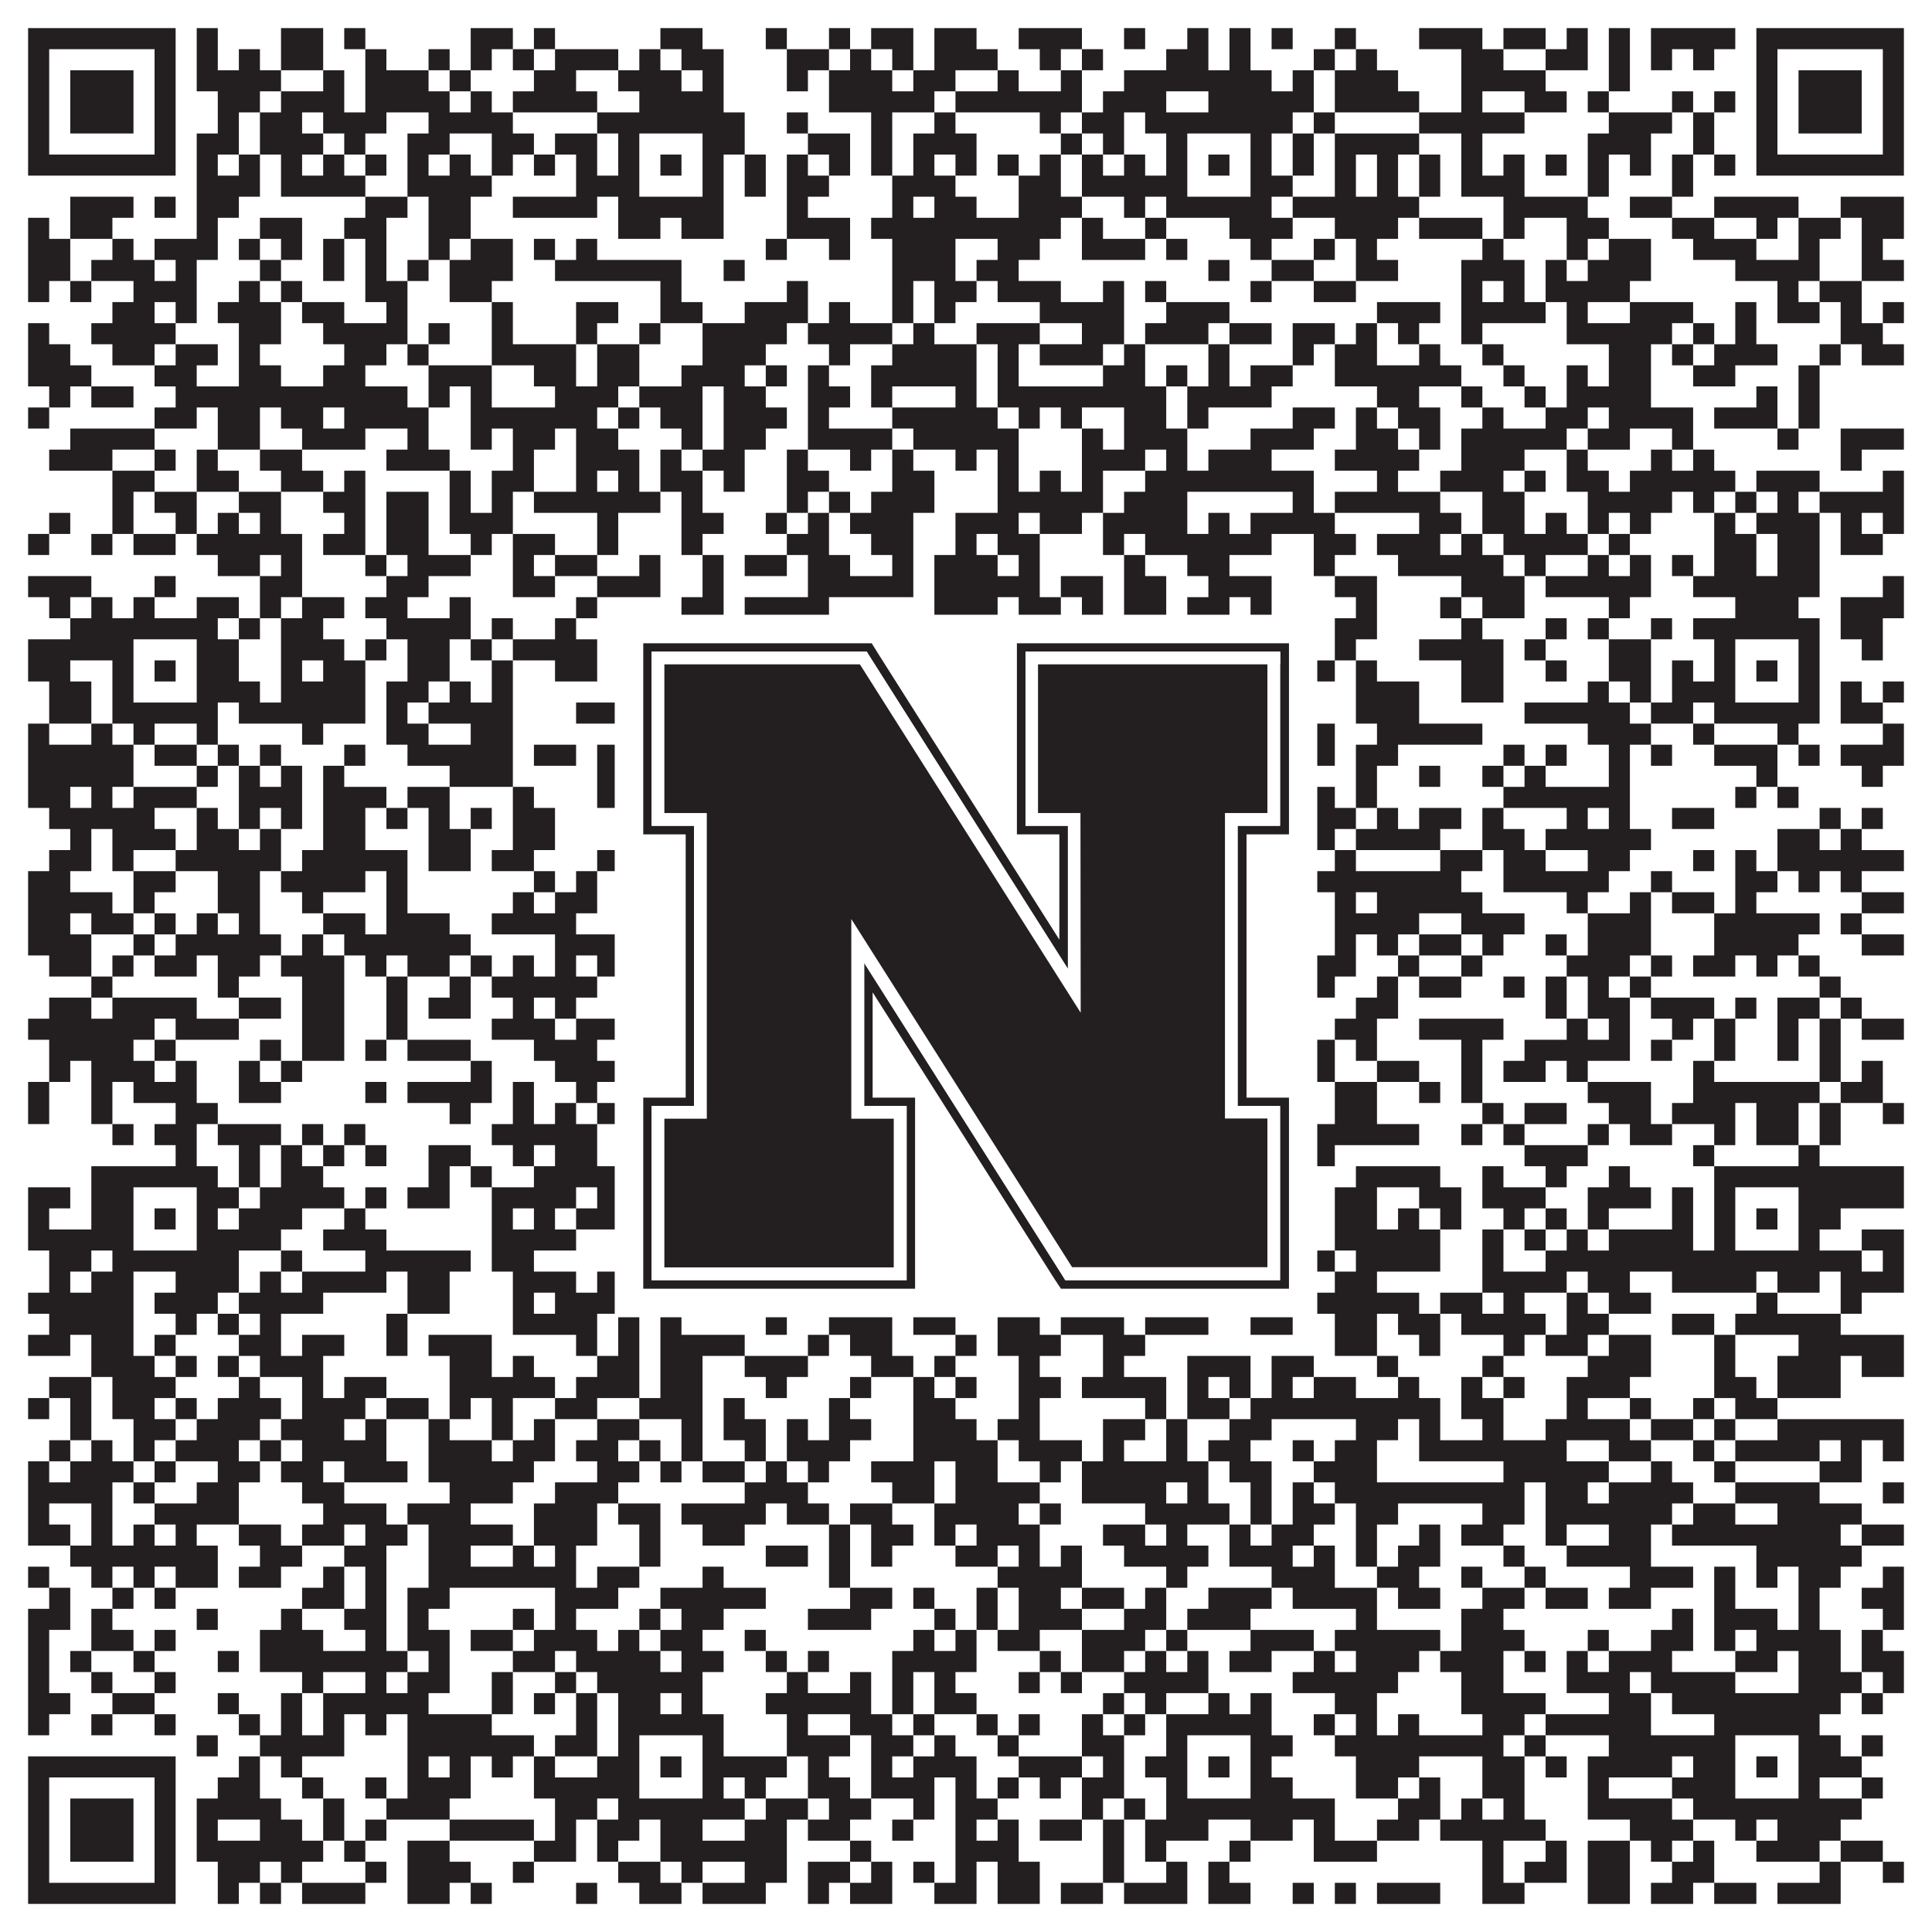 <?xml version="1.0"?>
<svg xmlns="http://www.w3.org/2000/svg" xmlns:xlink="http://www.w3.org/1999/xlink" version="1.1" width="1100px" height="1100px" viewBox="0 0 1100 1100"><rect x="0" y="0" width="1100" height="1100" fill="#ffffff" fill-opacity="1"/><path fill="#231f20" fill-opacity="1" d="M16,16L100,16L100,28L16,28ZM112,16L124,16L124,28L112,28ZM160,16L184,16L184,28L160,28ZM196,16L208,16L208,28L196,28ZM268,16L292,16L292,28L268,28ZM304,16L316,16L316,28L304,28ZM376,16L400,16L400,28L376,28ZM436,16L448,16L448,28L436,28ZM472,16L484,16L484,28L472,28ZM496,16L520,16L520,28L496,28ZM532,16L556,16L556,28L532,28ZM580,16L616,16L616,28L580,28ZM640,16L652,16L652,28L640,28ZM676,16L688,16L688,28L676,28ZM700,16L712,16L712,28L700,28ZM724,16L736,16L736,28L724,28ZM760,16L772,16L772,28L760,28ZM808,16L844,16L844,28L808,28ZM856,16L880,16L880,28L856,28ZM892,16L904,16L904,28L892,28ZM916,16L928,16L928,28L916,28ZM940,16L988,16L988,28L940,28ZM1000,16L1084,16L1084,28L1000,28ZM16,28L28,28L28,40L16,40ZM88,28L100,28L100,40L88,40ZM112,28L124,28L124,40L112,40ZM136,28L148,28L148,40L136,40ZM160,28L184,28L184,40L160,40ZM208,28L220,28L220,40L208,40ZM244,28L256,28L256,40L244,40ZM268,28L280,28L280,40L268,40ZM292,28L304,28L304,40L292,40ZM316,28L352,28L352,40L316,40ZM364,28L376,28L376,40L364,40ZM388,28L412,28L412,40L388,40ZM448,28L472,28L472,40L448,40ZM484,28L496,28L496,40L484,40ZM508,28L520,28L520,40L508,40ZM532,28L568,28L568,40L532,40ZM592,28L604,28L604,40L592,40ZM616,28L628,28L628,40L616,40ZM664,28L688,28L688,40L664,40ZM700,28L712,28L712,40L700,40ZM748,28L760,28L760,40L748,40ZM772,28L784,28L784,40L772,40ZM832,28L856,28L856,40L832,40ZM880,28L904,28L904,40L880,40ZM916,28L928,28L928,40L916,40ZM940,28L952,28L952,40L940,40ZM964,28L976,28L976,40L964,40ZM1000,28L1012,28L1012,40L1000,40ZM1072,28L1084,28L1084,40L1072,40ZM16,40L28,40L28,52L16,52ZM40,40L76,40L76,52L40,52ZM88,40L100,40L100,52L88,52ZM112,40L160,40L160,52L112,52ZM184,40L196,40L196,52L184,52ZM208,40L244,40L244,52L208,52ZM256,40L268,40L268,52L256,52ZM304,40L328,40L328,52L304,52ZM352,40L388,40L388,52L352,52ZM400,40L412,40L412,52L400,52ZM448,40L460,40L460,52L448,52ZM472,40L508,40L508,52L472,52ZM520,40L544,40L544,52L520,52ZM568,40L580,40L580,52L568,52ZM604,40L616,40L616,52L604,52ZM640,40L724,40L724,52L640,52ZM736,40L748,40L748,52L736,52ZM760,40L796,40L796,52L760,52ZM832,40L880,40L880,52L832,52ZM916,40L928,40L928,52L916,52ZM1000,40L1012,40L1012,52L1000,52ZM1024,40L1060,40L1060,52L1024,52ZM1072,40L1084,40L1084,52L1072,52ZM16,52L28,52L28,64L16,64ZM40,52L76,52L76,64L40,64ZM88,52L100,52L100,64L88,64ZM124,52L148,52L148,64L124,64ZM160,52L196,52L196,64L160,64ZM208,52L256,52L256,64L208,64ZM268,52L280,52L280,64L268,64ZM292,52L340,52L340,64L292,64ZM364,52L412,52L412,64L364,64ZM472,52L532,52L532,64L472,64ZM544,52L616,52L616,64L544,64ZM628,52L664,52L664,64L628,64ZM688,52L748,52L748,64L688,64ZM760,52L808,52L808,64L760,64ZM832,52L844,52L844,64L832,64ZM868,52L892,52L892,64L868,64ZM904,52L916,52L916,64L904,64ZM952,52L964,52L964,64L952,64ZM976,52L988,52L988,64L976,64ZM1000,52L1012,52L1012,64L1000,64ZM1024,52L1060,52L1060,64L1024,64ZM1072,52L1084,52L1084,64L1072,64ZM16,64L28,64L28,76L16,76ZM40,64L76,64L76,76L40,76ZM88,64L100,64L100,76L88,76ZM124,64L136,64L136,76L124,76ZM148,64L172,64L172,76L148,76ZM184,64L220,64L220,76L184,76ZM244,64L292,64L292,76L244,76ZM340,64L424,64L424,76L340,76ZM448,64L460,64L460,76L448,76ZM496,64L508,64L508,76L496,76ZM532,64L544,64L544,76L532,76ZM592,64L604,64L604,76L592,76ZM616,64L640,64L640,76L616,76ZM652,64L736,64L736,76L652,76ZM748,64L760,64L760,76L748,76ZM808,64L868,64L868,76L808,76ZM916,64L952,64L952,76L916,76ZM964,64L976,64L976,76L964,76ZM1000,64L1012,64L1012,76L1000,76ZM1024,64L1060,64L1060,76L1024,76ZM1072,64L1084,64L1084,76L1072,76ZM16,76L28,76L28,88L16,88ZM88,76L100,76L100,88L88,88ZM112,76L136,76L136,88L112,88ZM148,76L184,76L184,88L148,88ZM196,76L208,76L208,88L196,88ZM232,76L256,76L256,88L232,88ZM280,76L304,76L304,88L280,88ZM316,76L340,76L340,88L316,88ZM352,76L364,76L364,88L352,88ZM400,76L424,76L424,88L400,88ZM460,76L484,76L484,88L460,88ZM496,76L508,76L508,88L496,88ZM520,76L556,76L556,88L520,88ZM604,76L616,76L616,88L604,88ZM628,76L640,76L640,88L628,88ZM664,76L676,76L676,88L664,88ZM712,76L724,76L724,88L712,88ZM736,76L748,76L748,88L736,88ZM760,76L808,76L808,88L760,88ZM832,76L844,76L844,88L832,88ZM904,76L940,76L940,88L904,88ZM964,76L976,76L976,88L964,88ZM1000,76L1012,76L1012,88L1000,88ZM1072,76L1084,76L1084,88L1072,88ZM16,88L100,88L100,100L16,100ZM112,88L124,88L124,100L112,100ZM136,88L148,88L148,100L136,100ZM160,88L172,88L172,100L160,100ZM184,88L196,88L196,100L184,100ZM208,88L220,88L220,100L208,100ZM232,88L244,88L244,100L232,100ZM256,88L268,88L268,100L256,100ZM280,88L292,88L292,100L280,100ZM304,88L316,88L316,100L304,100ZM328,88L340,88L340,100L328,100ZM352,88L364,88L364,100L352,100ZM376,88L388,88L388,100L376,100ZM400,88L412,88L412,100L400,100ZM424,88L436,88L436,100L424,100ZM448,88L460,88L460,100L448,100ZM472,88L484,88L484,100L472,100ZM496,88L508,88L508,100L496,100ZM520,88L532,88L532,100L520,100ZM544,88L556,88L556,100L544,100ZM568,88L580,88L580,100L568,100ZM592,88L604,88L604,100L592,100ZM616,88L628,88L628,100L616,100ZM640,88L652,88L652,100L640,100ZM664,88L676,88L676,100L664,100ZM688,88L700,88L700,100L688,100ZM712,88L724,88L724,100L712,100ZM736,88L748,88L748,100L736,100ZM760,88L772,88L772,100L760,100ZM784,88L796,88L796,100L784,100ZM808,88L820,88L820,100L808,100ZM832,88L844,88L844,100L832,100ZM856,88L868,88L868,100L856,100ZM880,88L892,88L892,100L880,100ZM904,88L916,88L916,100L904,100ZM928,88L940,88L940,100L928,100ZM952,88L964,88L964,100L952,100ZM976,88L988,88L988,100L976,100ZM1000,88L1084,88L1084,100L1000,100ZM112,100L148,100L148,112L112,112ZM160,100L208,100L208,112L160,112ZM232,100L280,100L280,112L232,112ZM328,100L364,100L364,112L328,112ZM400,100L412,100L412,112L400,112ZM424,100L436,100L436,112L424,112ZM448,100L472,100L472,112L448,112ZM508,100L544,100L544,112L508,112ZM580,100L604,100L604,112L580,112ZM616,100L676,100L676,112L616,112ZM712,100L736,100L736,112L712,112ZM760,100L772,100L772,112L760,112ZM784,100L796,100L796,112L784,112ZM808,100L820,100L820,112L808,112ZM832,100L868,100L868,112L832,112ZM904,100L916,100L916,112L904,112ZM952,100L964,100L964,112L952,112ZM40,112L76,112L76,124L40,124ZM88,112L100,112L100,124L88,124ZM112,112L136,112L136,124L112,124ZM208,112L232,112L232,124L208,124ZM244,112L268,112L268,124L244,124ZM292,112L340,112L340,124L292,124ZM352,112L412,112L412,124L352,124ZM448,112L460,112L460,124L448,124ZM508,112L520,112L520,124L508,124ZM532,112L556,112L556,124L532,124ZM580,112L616,112L616,124L580,124ZM640,112L652,112L652,124L640,124ZM664,112L724,112L724,124L664,124ZM736,112L808,112L808,124L736,124ZM856,112L904,112L904,124L856,124ZM928,112L952,112L952,124L928,124ZM976,112L1024,112L1024,124L976,124ZM1048,112L1084,112L1084,124L1048,124ZM16,124L28,124L28,136L16,136ZM40,124L64,124L64,136L40,136ZM112,124L124,124L124,136L112,136ZM148,124L172,124L172,136L148,136ZM196,124L220,124L220,136L196,136ZM244,124L268,124L268,136L244,136ZM352,124L376,124L376,136L352,136ZM388,124L412,124L412,136L388,136ZM448,124L484,124L484,136L448,136ZM496,124L604,124L604,136L496,136ZM616,124L628,124L628,136L616,136ZM652,124L664,124L664,136L652,136ZM700,124L736,124L736,136L700,136ZM760,124L796,124L796,136L760,136ZM808,124L844,124L844,136L808,136ZM856,124L868,124L868,136L856,136ZM892,124L916,124L916,136L892,136ZM952,124L976,124L976,136L952,136ZM1000,124L1012,124L1012,136L1000,136ZM1024,124L1048,124L1048,136L1024,136ZM1060,124L1084,124L1084,136L1060,136ZM16,136L40,136L40,148L16,148ZM64,136L76,136L76,148L64,148ZM88,136L124,136L124,148L88,148ZM136,136L148,136L148,148L136,148ZM160,136L172,136L172,148L160,148ZM184,136L196,136L196,148L184,148ZM208,136L220,136L220,148L208,148ZM244,136L256,136L256,148L244,148ZM268,136L292,136L292,148L268,148ZM304,136L316,136L316,148L304,148ZM328,136L340,136L340,148L328,148ZM436,136L448,136L448,148L436,148ZM472,136L484,136L484,148L472,148ZM508,136L544,136L544,148L508,148ZM568,136L592,136L592,148L568,148ZM616,136L652,136L652,148L616,148ZM664,136L676,136L676,148L664,148ZM712,136L724,136L724,148L712,148ZM748,136L760,136L760,148L748,148ZM772,136L784,136L784,148L772,148ZM844,136L856,136L856,148L844,148ZM892,136L904,136L904,148L892,148ZM916,136L940,136L940,148L916,148ZM964,136L1000,136L1000,148L964,148ZM1024,136L1036,136L1036,148L1024,148ZM1060,136L1072,136L1072,148L1060,148ZM16,148L40,148L40,160L16,160ZM52,148L88,148L88,160L52,160ZM100,148L112,148L112,160L100,160ZM148,148L160,148L160,160L148,160ZM184,148L196,148L196,160L184,160ZM208,148L220,148L220,160L208,160ZM232,148L244,148L244,160L232,160ZM256,148L292,148L292,160L256,160ZM316,148L388,148L388,160L316,160ZM412,148L424,148L424,160L412,160ZM508,148L544,148L544,160L508,160ZM556,148L580,148L580,160L556,160ZM688,148L700,148L700,160L688,160ZM724,148L748,148L748,160L724,160ZM772,148L796,148L796,160L772,160ZM832,148L868,148L868,160L832,160ZM880,148L892,148L892,160L880,160ZM904,148L940,148L940,160L904,160ZM988,148L1036,148L1036,160L988,160ZM1060,148L1084,148L1084,160L1060,160ZM16,160L28,160L28,172L16,172ZM40,160L52,160L52,172L40,172ZM76,160L112,160L112,172L76,172ZM136,160L148,160L148,172L136,172ZM160,160L172,160L172,172L160,172ZM208,160L232,160L232,172L208,172ZM256,160L280,160L280,172L256,172ZM376,160L388,160L388,172L376,172ZM448,160L460,160L460,172L448,172ZM508,160L520,160L520,172L508,172ZM532,160L556,160L556,172L532,172ZM568,160L604,160L604,172L568,172ZM628,160L640,160L640,172L628,172ZM652,160L664,160L664,172L652,172ZM712,160L724,160L724,172L712,172ZM748,160L772,160L772,172L748,172ZM832,160L844,160L844,172L832,172ZM856,160L868,160L868,172L856,172ZM880,160L928,160L928,172L880,172ZM1012,160L1024,160L1024,172L1012,172ZM1036,160L1060,160L1060,172L1036,172ZM64,172L88,172L88,184L64,184ZM100,172L112,172L112,184L100,184ZM124,172L160,172L160,184L124,184ZM172,172L196,172L196,184L172,184ZM220,172L232,172L232,184L220,184ZM280,172L292,172L292,184L280,184ZM328,172L352,172L352,184L328,184ZM376,172L400,172L400,184L376,184ZM424,172L460,172L460,184L424,184ZM472,172L484,172L484,184L472,184ZM508,172L520,172L520,184L508,184ZM532,172L544,172L544,184L532,184ZM592,172L640,172L640,184L592,184ZM664,172L700,172L700,184L664,184ZM784,172L820,172L820,184L784,184ZM832,172L880,172L880,184L832,184ZM892,172L904,172L904,184L892,184ZM928,172L964,172L964,184L928,184ZM988,172L1000,172L1000,184L988,184ZM1012,172L1036,172L1036,184L1012,184ZM1048,172L1060,172L1060,184L1048,184ZM1072,172L1084,172L1084,184L1072,184ZM16,184L28,184L28,196L16,196ZM52,184L100,184L100,196L52,196ZM136,184L160,184L160,196L136,196ZM184,184L232,184L232,196L184,196ZM244,184L256,184L256,196L244,196ZM280,184L292,184L292,196L280,196ZM328,184L340,184L340,196L328,196ZM364,184L376,184L376,196L364,196ZM400,184L448,184L448,196L400,196ZM460,184L508,184L508,196L460,196ZM520,184L532,184L532,196L520,196ZM556,184L592,184L592,196L556,196ZM616,184L640,184L640,196L616,196ZM652,184L688,184L688,196L652,196ZM700,184L724,184L724,196L700,196ZM736,184L760,184L760,196L736,196ZM772,184L784,184L784,196L772,196ZM796,184L808,184L808,196L796,196ZM832,184L844,184L844,196L832,196ZM892,184L952,184L952,196L892,196ZM964,184L976,184L976,196L964,196ZM988,184L1000,184L1000,196L988,196ZM1048,184L1072,184L1072,196L1048,196ZM16,196L40,196L40,208L16,208ZM64,196L88,196L88,208L64,208ZM100,196L124,196L124,208L100,208ZM136,196L148,196L148,208L136,208ZM196,196L220,196L220,208L196,208ZM232,196L244,196L244,208L232,208ZM280,196L328,196L328,208L280,208ZM340,196L364,196L364,208L340,208ZM400,196L436,196L436,208L400,208ZM472,196L484,196L484,208L472,208ZM508,196L556,196L556,208L508,208ZM568,196L580,196L580,208L568,208ZM592,196L628,196L628,208L592,208ZM640,196L652,196L652,208L640,208ZM688,196L700,196L700,208L688,208ZM736,196L748,196L748,208L736,208ZM760,196L784,196L784,208L760,208ZM808,196L820,196L820,208L808,208ZM844,196L856,196L856,208L844,208ZM916,196L940,196L940,208L916,208ZM952,196L964,196L964,208L952,208ZM976,196L1012,196L1012,208L976,208ZM1036,196L1048,196L1048,208L1036,208ZM1060,196L1084,196L1084,208L1060,208ZM16,208L52,208L52,220L16,220ZM88,208L112,208L112,220L88,220ZM136,208L160,208L160,220L136,220ZM184,208L208,208L208,220L184,220ZM244,208L280,208L280,220L244,220ZM304,208L328,208L328,220L304,220ZM340,208L364,208L364,220L340,220ZM388,208L424,208L424,220L388,220ZM436,208L448,208L448,220L436,220ZM460,208L472,208L472,220L460,220ZM496,208L556,208L556,220L496,220ZM568,208L580,208L580,220L568,220ZM628,208L652,208L652,220L628,220ZM664,208L676,208L676,220L664,220ZM688,208L700,208L700,220L688,220ZM712,208L736,208L736,220L712,220ZM760,208L832,208L832,220L760,220ZM856,208L868,208L868,220L856,220ZM892,208L904,208L904,220L892,220ZM916,208L940,208L940,220L916,220ZM964,208L988,208L988,220L964,220ZM1024,208L1036,208L1036,220L1024,220ZM28,220L40,220L40,232L28,232ZM52,220L76,220L76,232L52,232ZM100,220L232,220L232,232L100,232ZM244,220L256,220L256,232L244,232ZM268,220L280,220L280,232L268,232ZM316,220L352,220L352,232L316,232ZM364,220L400,220L400,232L364,232ZM412,220L436,220L436,232L412,232ZM460,220L484,220L484,232L460,232ZM496,220L508,220L508,232L496,232ZM544,220L556,220L556,232L544,232ZM568,220L664,220L664,232L568,232ZM676,220L724,220L724,232L676,232ZM784,220L808,220L808,232L784,232ZM832,220L844,220L844,232L832,232ZM868,220L880,220L880,232L868,232ZM892,220L940,220L940,232L892,232ZM1000,220L1012,220L1012,232L1000,232ZM1024,220L1036,220L1036,232L1024,232ZM16,232L28,232L28,244L16,244ZM88,232L112,232L112,244L88,244ZM124,232L148,232L148,244L124,244ZM160,232L184,232L184,244L160,244ZM196,232L244,232L244,244L196,244ZM268,232L340,232L340,244L268,244ZM352,232L364,232L364,244L352,244ZM376,232L400,232L400,244L376,244ZM412,232L448,232L448,244L412,244ZM460,232L472,232L472,244L460,244ZM508,232L568,232L568,244L508,244ZM580,232L592,232L592,244L580,244ZM604,232L616,232L616,244L604,244ZM640,232L664,232L664,244L640,244ZM676,232L688,232L688,244L676,244ZM736,232L760,232L760,244L736,244ZM772,232L784,232L784,244L772,244ZM796,232L820,232L820,244L796,244ZM844,232L856,232L856,244L844,244ZM880,232L904,232L904,244L880,244ZM916,232L964,232L964,244L916,244ZM976,232L1012,232L1012,244L976,244ZM1024,232L1036,232L1036,244L1024,244ZM40,244L88,244L88,256L40,256ZM124,244L148,244L148,256L124,256ZM172,244L208,244L208,256L172,256ZM232,244L244,244L244,256L232,256ZM268,244L280,244L280,256L268,256ZM292,244L316,244L316,256L292,256ZM328,244L352,244L352,256L328,256ZM388,244L400,244L400,256L388,256ZM412,244L436,244L436,256L412,256ZM460,244L508,244L508,256L460,256ZM520,244L580,244L580,256L520,256ZM616,244L628,244L628,256L616,256ZM640,244L676,244L676,256L640,256ZM712,244L748,244L748,256L712,256ZM772,244L796,244L796,256L772,256ZM808,244L820,244L820,256L808,256ZM832,244L892,244L892,256L832,256ZM904,244L928,244L928,256L904,256ZM952,244L964,244L964,256L952,256ZM1012,244L1024,244L1024,256L1012,256ZM1048,244L1084,244L1084,256L1048,256ZM28,256L64,256L64,268L28,268ZM88,256L100,256L100,268L88,268ZM112,256L124,256L124,268L112,268ZM148,256L172,256L172,268L148,268ZM220,256L256,256L256,268L220,268ZM292,256L304,256L304,268L292,268ZM328,256L364,256L364,268L328,268ZM376,256L388,256L388,268L376,268ZM400,256L424,256L424,268L400,268ZM448,256L460,256L460,268L448,268ZM484,256L496,256L496,268L484,268ZM508,256L520,256L520,268L508,268ZM544,256L556,256L556,268L544,268ZM568,256L580,256L580,268L568,268ZM616,256L652,256L652,268L616,268ZM664,256L676,256L676,268L664,268ZM688,256L724,256L724,268L688,268ZM760,256L808,256L808,268L760,268ZM832,256L868,256L868,268L832,268ZM892,256L904,256L904,268L892,268ZM940,256L952,256L952,268L940,268ZM964,256L976,256L976,268L964,268ZM1048,256L1060,256L1060,268L1048,268ZM64,268L88,268L88,280L64,280ZM112,268L136,268L136,280L112,280ZM160,268L184,268L184,280L160,280ZM196,268L208,268L208,280L196,280ZM256,268L268,268L268,280L256,280ZM280,268L304,268L304,280L280,280ZM328,268L340,268L340,280L328,280ZM352,268L364,268L364,280L352,280ZM376,268L400,268L400,280L376,280ZM412,268L424,268L424,280L412,280ZM448,268L472,268L472,280L448,280ZM508,268L532,268L532,280L508,280ZM568,268L580,268L580,280L568,280ZM592,268L604,268L604,280L592,280ZM616,268L628,268L628,280L616,280ZM652,268L748,268L748,280L652,280ZM784,268L796,268L796,280L784,280ZM820,268L856,268L856,280L820,280ZM868,268L880,268L880,280L868,280ZM892,268L916,268L916,280L892,280ZM928,268L988,268L988,280L928,280ZM1000,268L1036,268L1036,280L1000,280ZM1072,268L1084,268L1084,280L1072,280ZM64,280L76,280L76,292L64,292ZM88,280L112,280L112,292L88,292ZM136,280L160,280L160,292L136,292ZM184,280L208,280L208,292L184,292ZM220,280L244,280L244,292L220,292ZM256,280L268,280L268,292L256,292ZM280,280L292,280L292,292L280,292ZM304,280L376,280L376,292L304,292ZM388,280L400,280L400,292L388,292ZM448,280L460,280L460,292L448,292ZM472,280L484,280L484,292L472,292ZM496,280L532,280L532,292L496,292ZM568,280L628,280L628,292L568,292ZM640,280L676,280L676,292L640,292ZM736,280L748,280L748,292L736,292ZM760,280L820,280L820,292L760,292ZM844,280L868,280L868,292L844,292ZM904,280L952,280L952,292L904,292ZM964,280L976,280L976,292L964,292ZM988,280L1000,280L1000,292L988,292ZM1012,280L1024,280L1024,292L1012,292ZM1036,280L1084,280L1084,292L1036,292ZM28,292L40,292L40,304L28,304ZM64,292L76,292L76,304L64,304ZM100,292L112,292L112,304L100,304ZM124,292L136,292L136,304L124,304ZM148,292L160,292L160,304L148,304ZM196,292L208,292L208,304L196,304ZM220,292L244,292L244,304L220,304ZM256,292L292,292L292,304L256,304ZM340,292L352,292L352,304L340,304ZM388,292L412,292L412,304L388,304ZM436,292L448,292L448,304L436,304ZM460,292L472,292L472,304L460,304ZM484,292L520,292L520,304L484,304ZM544,292L580,292L580,304L544,304ZM592,292L616,292L616,304L592,304ZM628,292L676,292L676,304L628,304ZM688,292L700,292L700,304L688,304ZM712,292L760,292L760,304L712,304ZM808,292L832,292L832,304L808,304ZM844,292L868,292L868,304L844,304ZM880,292L892,292L892,304L880,304ZM904,292L916,292L916,304L904,304ZM928,292L940,292L940,304L928,304ZM976,292L988,292L988,304L976,304ZM1000,292L1036,292L1036,304L1000,304ZM1048,292L1060,292L1060,304L1048,304ZM1072,292L1084,292L1084,304L1072,304ZM16,304L28,304L28,316L16,316ZM52,304L64,304L64,316L52,316ZM76,304L100,304L100,316L76,316ZM112,304L172,304L172,316L112,316ZM184,304L208,304L208,316L184,316ZM220,304L244,304L244,316L220,316ZM268,304L280,304L280,316L268,316ZM292,304L316,304L316,316L292,316ZM340,304L352,304L352,316L340,316ZM388,304L400,304L400,316L388,316ZM448,304L472,304L472,316L448,316ZM496,304L520,304L520,316L496,316ZM544,304L556,304L556,316L544,316ZM568,304L592,304L592,316L568,316ZM628,304L640,304L640,316L628,316ZM652,304L724,304L724,316L652,316ZM748,304L772,304L772,316L748,316ZM784,304L820,304L820,316L784,316ZM832,304L844,304L844,316L832,316ZM856,304L904,304L904,316L856,316ZM916,304L928,304L928,316L916,316ZM976,304L1000,304L1000,316L976,316ZM1012,304L1036,304L1036,316L1012,316ZM1048,304L1072,304L1072,316L1048,316ZM124,316L148,316L148,328L124,328ZM160,316L172,316L172,328L160,328ZM208,316L220,316L220,328L208,328ZM232,316L268,316L268,328L232,328ZM292,316L304,316L304,328L292,328ZM316,316L340,316L340,328L316,328ZM364,316L376,316L376,328L364,328ZM400,316L412,316L412,328L400,328ZM424,316L448,316L448,328L424,328ZM460,316L484,316L484,328L460,328ZM508,316L520,316L520,328L508,328ZM532,316L568,316L568,328L532,328ZM580,316L592,316L592,328L580,328ZM640,316L652,316L652,328L640,328ZM676,316L700,316L700,328L676,328ZM748,316L760,316L760,328L748,328ZM796,316L856,316L856,328L796,328ZM868,316L880,316L880,328L868,328ZM904,316L916,316L916,328L904,328ZM928,316L940,316L940,328L928,328ZM952,316L964,316L964,328L952,328ZM976,316L1000,316L1000,328L976,328ZM1012,316L1036,316L1036,328L1012,328ZM16,328L52,328L52,340L16,340ZM88,328L100,328L100,340L88,340ZM148,328L172,328L172,340L148,340ZM220,328L244,328L244,340L220,340ZM292,328L316,328L316,340L292,340ZM340,328L376,328L376,340L340,340ZM400,328L412,328L412,340L400,340ZM460,328L520,328L520,340L460,340ZM532,328L592,328L592,340L532,340ZM604,328L628,328L628,340L604,340ZM640,328L664,328L664,340L640,340ZM688,328L724,328L724,340L688,340ZM760,328L784,328L784,340L760,340ZM832,328L868,328L868,340L832,340ZM880,328L940,328L940,340L880,340ZM964,328L1036,328L1036,340L964,340ZM1072,328L1084,328L1084,340L1072,340ZM28,340L40,340L40,352L28,352ZM52,340L64,340L64,352L52,352ZM76,340L88,340L88,352L76,352ZM112,340L136,340L136,352L112,352ZM148,340L160,340L160,352L148,352ZM172,340L196,340L196,352L172,352ZM208,340L232,340L232,352L208,352ZM256,340L268,340L268,352L256,352ZM328,340L340,340L340,352L328,352ZM388,340L412,340L412,352L388,352ZM424,340L472,340L472,352L424,352ZM532,340L568,340L568,352L532,352ZM580,340L604,340L604,352L580,352ZM616,340L628,340L628,352L616,352ZM640,340L664,340L664,352L640,352ZM676,340L700,340L700,352L676,352ZM712,340L724,340L724,352L712,352ZM772,340L784,340L784,352L772,352ZM820,340L832,340L832,352L820,352ZM844,340L868,340L868,352L844,352ZM916,340L928,340L928,352L916,352ZM988,340L1024,340L1024,352L988,352ZM1048,340L1084,340L1084,352L1048,352ZM40,352L124,352L124,364L40,364ZM136,352L148,352L148,364L136,364ZM160,352L184,352L184,364L160,364ZM220,352L268,352L268,364L220,364ZM280,352L292,352L292,364L280,364ZM316,352L328,352L328,364L316,364ZM352,352L412,352L412,364L352,364ZM436,352L448,352L448,364L436,364ZM460,352L472,352L472,364L460,364ZM496,352L508,352L508,364L496,364ZM520,352L532,352L532,364L520,364ZM592,352L604,352L604,364L592,364ZM628,352L640,352L640,364L628,364ZM664,352L724,352L724,364L664,364ZM736,352L748,352L748,364L736,364ZM760,352L784,352L784,364L760,364ZM832,352L844,352L844,364L832,364ZM880,352L892,352L892,364L880,364ZM904,352L916,352L916,364L904,364ZM940,352L952,352L952,364L940,364ZM964,352L1036,352L1036,364L964,364ZM1048,352L1072,352L1072,364L1048,364ZM16,364L76,364L76,376L16,376ZM112,364L136,364L136,376L112,376ZM160,364L196,364L196,376L160,376ZM208,364L220,364L220,376L208,376ZM232,364L256,364L256,376L232,376ZM268,364L280,364L280,376L268,376ZM292,364L340,364L340,376L292,376ZM352,364L364,364L364,376L352,376ZM400,364L412,364L412,376L400,376ZM472,364L556,364L556,376L472,376ZM592,364L604,364L604,376L592,376ZM616,364L676,364L676,376L616,376ZM712,364L736,364L736,376L712,376ZM760,364L772,364L772,376L760,376ZM808,364L856,364L856,376L808,376ZM868,364L880,364L880,376L868,376ZM916,364L940,364L940,376L916,376ZM976,364L988,364L988,376L976,376ZM1024,364L1036,364L1036,376L1024,376ZM1060,364L1072,364L1072,376L1060,376ZM16,376L40,376L40,388L16,388ZM64,376L76,376L76,388L64,388ZM88,376L100,376L100,388L88,388ZM112,376L136,376L136,388L112,388ZM160,376L172,376L172,388L160,388ZM184,376L208,376L208,388L184,388ZM232,376L256,376L256,388L232,388ZM280,376L292,376L292,388L280,388ZM316,376L340,376L340,388L316,388ZM352,376L364,376L364,388L352,388ZM376,376L388,376L388,388L376,388ZM400,376L412,376L412,388L400,388ZM424,376L448,376L448,388L424,388ZM484,376L496,376L496,388L484,388ZM556,376L580,376L580,388L556,388ZM592,376L676,376L676,388L592,388ZM688,376L700,376L700,388L688,388ZM712,376L724,376L724,388L712,388ZM748,376L760,376L760,388L748,388ZM772,376L784,376L784,388L772,388ZM832,376L856,376L856,388L832,388ZM880,376L892,376L892,388L880,388ZM916,376L940,376L940,388L916,388ZM952,376L964,376L964,388L952,388ZM976,376L988,376L988,388L976,388ZM1000,376L1012,376L1012,388L1000,388ZM1024,376L1036,376L1036,388L1024,388ZM28,388L52,388L52,400L28,400ZM64,388L76,388L76,400L64,400ZM112,388L148,388L148,400L112,400ZM160,388L208,388L208,400L160,400ZM220,388L244,388L244,400L220,400ZM256,388L268,388L268,400L256,400ZM280,388L292,388L292,400L280,400ZM352,388L364,388L364,400L352,400ZM400,388L448,388L448,400L400,400ZM484,388L508,388L508,400L484,400ZM520,388L544,388L544,400L520,400ZM556,388L592,388L592,400L556,400ZM604,388L628,388L628,400L604,400ZM652,388L676,388L676,400L652,400ZM712,388L724,388L724,400L712,400ZM772,388L808,388L808,400L772,400ZM832,388L856,388L856,400L832,400ZM904,388L916,388L916,400L904,400ZM928,388L940,388L940,400L928,400ZM952,388L988,388L988,400L952,400ZM1024,388L1036,388L1036,400L1024,400ZM1048,388L1060,388L1060,400L1048,400ZM1072,388L1084,388L1084,400L1072,400ZM28,400L52,400L52,412L28,412ZM64,400L124,400L124,412L64,412ZM136,400L208,400L208,412L136,412ZM220,400L232,400L232,412L220,412ZM244,400L292,400L292,412L244,412ZM328,400L412,400L412,412L328,412ZM424,400L460,400L460,412L424,412ZM472,400L484,400L484,412L472,412ZM508,400L532,400L532,412L508,412ZM556,400L568,400L568,412L556,412ZM580,400L640,400L640,412L580,412ZM652,400L724,400L724,412L652,412ZM736,400L748,400L748,412L736,412ZM772,400L808,400L808,412L772,412ZM868,400L928,400L928,412L868,412ZM940,400L964,400L964,412L940,412ZM976,400L1036,400L1036,412L976,412ZM1048,400L1072,400L1072,412L1048,412ZM16,412L28,412L28,424L16,424ZM52,412L64,412L64,424L52,424ZM76,412L88,412L88,424L76,424ZM112,412L124,412L124,424L112,424ZM172,412L184,412L184,424L172,424ZM220,412L244,412L244,424L220,424ZM268,412L292,412L292,424L268,424ZM376,412L400,412L400,424L376,424ZM412,412L424,412L424,424L412,424ZM448,412L460,412L460,424L448,424ZM496,412L508,412L508,424L496,424ZM520,412L556,412L556,424L520,424ZM580,412L592,412L592,424L580,424ZM616,412L628,412L628,424L616,424ZM640,412L652,412L652,424L640,424ZM700,412L736,412L736,424L700,424ZM748,412L760,412L760,424L748,424ZM784,412L844,412L844,424L784,424ZM904,412L940,412L940,424L904,424ZM964,412L976,412L976,424L964,424ZM1012,412L1024,412L1024,424L1012,424ZM1072,412L1084,412L1084,424L1072,424ZM16,424L76,424L76,436L16,436ZM88,424L112,424L112,436L88,436ZM124,424L136,424L136,436L124,436ZM148,424L160,424L160,436L148,436ZM196,424L208,424L208,436L196,436ZM232,424L292,424L292,436L232,436ZM304,424L328,424L328,436L304,436ZM340,424L376,424L376,436L340,436ZM412,424L424,424L424,436L412,436ZM460,424L484,424L484,436L460,436ZM496,424L508,424L508,436L496,436ZM532,424L544,424L544,436L532,436ZM556,424L592,424L592,436L556,436ZM628,424L652,424L652,436L628,436ZM664,424L688,424L688,436L664,436ZM700,424L712,424L712,436L700,436ZM736,424L760,424L760,436L736,436ZM772,424L796,424L796,436L772,436ZM856,424L868,424L868,436L856,436ZM880,424L892,424L892,436L880,436ZM916,424L928,424L928,436L916,436ZM940,424L952,424L952,436L940,436ZM976,424L1012,424L1012,436L976,436ZM1024,424L1036,424L1036,436L1024,436ZM1048,424L1084,424L1084,436L1048,436ZM16,436L76,436L76,448L16,448ZM112,436L124,436L124,448L112,448ZM136,436L148,436L148,448L136,448ZM160,436L172,436L172,448L160,448ZM184,436L196,436L196,448L184,448ZM256,436L292,436L292,448L256,448ZM340,436L352,436L352,448L340,448ZM364,436L448,436L448,448L364,448ZM472,436L484,436L484,448L472,448ZM496,436L508,436L508,448L496,448ZM520,436L544,436L544,448L520,448ZM568,436L604,436L604,448L568,448ZM628,436L640,436L640,448L628,448ZM688,436L700,436L700,448L688,448ZM712,436L724,436L724,448L712,448ZM736,436L748,436L748,448L736,448ZM772,436L784,436L784,448L772,448ZM808,436L820,436L820,448L808,448ZM844,436L856,436L856,448L844,448ZM868,436L880,436L880,448L868,448ZM916,436L928,436L928,448L916,448ZM1000,436L1012,436L1012,448L1000,448ZM1060,436L1072,436L1072,448L1060,448ZM16,448L40,448L40,460L16,460ZM52,448L64,448L64,460L52,460ZM76,448L112,448L112,460L76,460ZM136,448L172,448L172,460L136,460ZM184,448L220,448L220,460L184,460ZM232,448L256,448L256,460L232,460ZM292,448L304,448L304,460L292,460ZM340,448L376,448L376,460L340,460ZM400,448L424,448L424,460L400,460ZM436,448L448,448L448,460L436,460ZM460,448L472,448L472,460L460,460ZM484,448L532,448L532,460L484,460ZM556,448L568,448L568,460L556,460ZM592,448L604,448L604,460L592,460ZM616,448L628,448L628,460L616,460ZM640,448L724,448L724,460L640,460ZM748,448L760,448L760,460L748,460ZM772,448L784,448L784,460L772,460ZM856,448L928,448L928,460L856,460ZM988,448L1000,448L1000,460L988,460ZM1012,448L1024,448L1024,460L1012,460ZM28,460L88,460L88,472L28,472ZM112,460L124,460L124,472L112,472ZM136,460L148,460L148,472L136,472ZM160,460L172,460L172,472L160,472ZM184,460L208,460L208,472L184,472ZM220,460L232,460L232,472L220,472ZM244,460L256,460L256,472L244,472ZM268,460L280,460L280,472L268,472ZM292,460L316,460L316,472L292,472ZM376,460L400,460L400,472L376,472ZM412,460L424,460L424,472L412,472ZM448,460L460,460L460,472L448,472ZM472,460L496,460L496,472L472,472ZM508,460L520,460L520,472L508,472ZM568,460L580,460L580,472L568,472ZM592,460L604,460L604,472L592,472ZM652,460L664,460L664,472L652,472ZM688,460L700,460L700,472L688,472ZM712,460L736,460L736,472L712,472ZM748,460L772,460L772,472L748,472ZM784,460L796,460L796,472L784,472ZM808,460L832,460L832,472L808,472ZM844,460L856,460L856,472L844,472ZM892,460L904,460L904,472L892,472ZM916,460L928,460L928,472L916,472ZM952,460L976,460L976,472L952,472ZM1036,460L1048,460L1048,472L1036,472ZM1060,460L1072,460L1072,472L1060,472ZM40,472L52,472L52,484L40,484ZM64,472L100,472L100,484L64,484ZM112,472L136,472L136,484L112,484ZM148,472L160,472L160,484L148,484ZM184,472L208,472L208,484L184,484ZM244,472L268,472L268,484L244,484ZM292,472L316,472L316,484L292,484ZM352,472L364,472L364,484L352,484ZM400,472L412,472L412,484L400,484ZM484,472L496,472L496,484L484,484ZM508,472L544,472L544,484L508,484ZM556,472L592,472L592,484L556,484ZM652,472L664,472L664,484L652,484ZM700,472L724,472L724,484L700,484ZM748,472L760,472L760,484L748,484ZM772,472L820,472L820,484L772,484ZM844,472L868,472L868,484L844,484ZM880,472L940,472L940,484L880,484ZM1012,472L1036,472L1036,484L1012,484ZM1048,472L1060,472L1060,484L1048,484ZM28,484L52,484L52,496L28,496ZM64,484L76,484L76,496L64,496ZM100,484L160,484L160,496L100,496ZM172,484L232,484L232,496L172,496ZM244,484L268,484L268,496L244,496ZM280,484L304,484L304,496L280,496ZM340,484L376,484L376,496L340,496ZM388,484L412,484L412,496L388,496ZM424,484L436,484L436,496L424,496ZM448,484L472,484L472,496L448,496ZM556,484L568,484L568,496L556,496ZM616,484L628,484L628,496L616,496ZM640,484L652,484L652,496L640,496ZM664,484L712,484L712,496L664,496ZM736,484L748,484L748,496L736,496ZM760,484L772,484L772,496L760,496ZM820,484L844,484L844,496L820,496ZM856,484L880,484L880,496L856,496ZM904,484L928,484L928,496L904,496ZM964,484L976,484L976,496L964,496ZM988,484L1000,484L1000,496L988,496ZM1012,484L1084,484L1084,496L1012,496ZM16,496L40,496L40,508L16,508ZM76,496L100,496L100,508L76,508ZM124,496L148,496L148,508L124,508ZM160,496L208,496L208,508L160,508ZM220,496L232,496L232,508L220,508ZM304,496L316,496L316,508L304,508ZM328,496L340,496L340,508L328,508ZM352,496L364,496L364,508L352,508ZM376,496L388,496L388,508L376,508ZM412,496L448,496L448,508L412,508ZM484,496L496,496L496,508L484,508ZM520,496L568,496L568,508L520,508ZM580,496L616,496L616,508L580,508ZM688,496L700,496L700,508L688,508ZM712,496L736,496L736,508L712,508ZM748,496L832,496L832,508L748,508ZM856,496L916,496L916,508L856,508ZM940,496L952,496L952,508L940,508ZM988,496L1012,496L1012,508L988,508ZM1024,496L1036,496L1036,508L1024,508ZM1048,496L1060,496L1060,508L1048,508ZM16,508L64,508L64,520L16,520ZM76,508L88,508L88,520L76,520ZM124,508L148,508L148,520L124,520ZM172,508L184,508L184,520L172,520ZM220,508L232,508L232,520L220,520ZM292,508L304,508L304,520L292,520ZM316,508L340,508L340,520L316,520ZM376,508L400,508L400,520L376,520ZM424,508L448,508L448,520L424,520ZM460,508L508,508L508,520L460,520ZM520,508L544,508L544,520L520,520ZM556,508L580,508L580,520L556,520ZM592,508L604,508L604,520L592,520ZM616,508L628,508L628,520L616,520ZM640,508L652,508L652,520L640,520ZM664,508L688,508L688,520L664,520ZM700,508L712,508L712,520L700,520ZM724,508L736,508L736,520L724,520ZM760,508L772,508L772,520L760,520ZM784,508L844,508L844,520L784,520ZM892,508L904,508L904,520L892,520ZM928,508L940,508L940,520L928,520ZM952,508L976,508L976,520L952,520ZM988,508L1000,508L1000,520L988,520ZM1060,508L1084,508L1084,520L1060,520ZM16,520L40,520L40,532L16,532ZM52,520L76,520L76,532L52,532ZM88,520L100,520L100,532L88,532ZM112,520L124,520L124,532L112,532ZM136,520L148,520L148,532L136,532ZM184,520L208,520L208,532L184,532ZM220,520L256,520L256,532L220,532ZM280,520L328,520L328,532L280,532ZM364,520L376,520L376,532L364,532ZM412,520L424,520L424,532L412,532ZM436,520L448,520L448,532L436,532ZM496,520L508,520L508,532L496,532ZM568,520L580,520L580,532L568,532ZM592,520L604,520L604,532L592,532ZM616,520L640,520L640,532L616,532ZM676,520L712,520L712,532L676,532ZM760,520L808,520L808,532L760,532ZM832,520L868,520L868,532L832,532ZM904,520L940,520L940,532L904,532ZM976,520L1036,520L1036,532L976,532ZM1048,520L1060,520L1060,532L1048,532ZM16,532L52,532L52,544L16,544ZM76,532L88,532L88,544L76,544ZM100,532L160,532L160,544L100,544ZM172,532L184,532L184,544L172,544ZM196,532L268,532L268,544L196,544ZM316,532L352,532L352,544L316,544ZM364,532L376,532L376,544L364,544ZM388,532L412,532L412,544L388,544ZM424,532L472,532L472,544L424,544ZM496,532L508,532L508,544L496,544ZM544,532L568,532L568,544L544,544ZM580,532L592,532L592,544L580,544ZM604,532L616,532L616,544L604,544ZM652,532L664,532L664,544L652,544ZM676,532L688,532L688,544L676,544ZM700,532L748,532L748,544L700,544ZM760,532L772,532L772,544L760,544ZM784,532L796,532L796,544L784,544ZM808,532L832,532L832,544L808,544ZM844,532L856,532L856,544L844,544ZM880,532L892,532L892,544L880,544ZM904,532L940,532L940,544L904,544ZM976,532L1024,532L1024,544L976,544ZM1060,532L1084,532L1084,544L1060,544ZM28,544L52,544L52,556L28,556ZM64,544L76,544L76,556L64,556ZM88,544L112,544L112,556L88,556ZM124,544L148,544L148,556L124,556ZM160,544L196,544L196,556L160,556ZM208,544L220,544L220,556L208,556ZM232,544L256,544L256,556L232,556ZM268,544L280,544L280,556L268,556ZM292,544L304,544L304,556L292,556ZM316,544L328,544L328,556L316,556ZM340,544L376,544L376,556L340,556ZM388,544L424,544L424,556L388,556ZM448,544L472,544L472,556L448,556ZM508,544L544,544L544,556L508,556ZM556,544L604,544L604,556L556,556ZM616,544L628,544L628,556L616,556ZM652,544L676,544L676,556L652,556ZM688,544L700,544L700,556L688,556ZM736,544L772,544L772,556L736,556ZM796,544L808,544L808,556L796,556ZM832,544L844,544L844,556L832,556ZM892,544L928,544L928,556L892,556ZM940,544L952,544L952,556L940,556ZM964,544L988,544L988,556L964,556ZM1000,544L1012,544L1012,556L1000,556ZM1024,544L1036,544L1036,556L1024,556ZM52,556L64,556L64,568L52,568ZM124,556L136,556L136,568L124,568ZM172,556L196,556L196,568L172,568ZM220,556L232,556L232,568L220,568ZM256,556L268,556L268,568L256,568ZM280,556L340,556L340,568L280,568ZM352,556L364,556L364,568L352,568ZM448,556L472,556L472,568L448,568ZM484,556L520,556L520,568L484,568ZM556,556L568,556L568,568L556,568ZM616,556L628,556L628,568L616,568ZM652,556L736,556L736,568L652,568ZM748,556L760,556L760,568L748,568ZM784,556L796,556L796,568L784,568ZM808,556L832,556L832,568L808,568ZM856,556L868,556L868,568L856,568ZM880,556L892,556L892,568L880,568ZM904,556L916,556L916,568L904,568ZM928,556L940,556L940,568L928,568ZM1036,556L1048,556L1048,568L1036,568ZM28,568L52,568L52,580L28,580ZM64,568L112,568L112,580L64,580ZM136,568L160,568L160,580L136,580ZM172,568L196,568L196,580L172,580ZM220,568L232,568L232,580L220,580ZM244,568L268,568L268,580L244,580ZM292,568L304,568L304,580L292,580ZM316,568L328,568L328,580L316,580ZM388,568L484,568L484,580L388,580ZM496,568L532,568L532,580L496,580ZM556,568L568,568L568,580L556,580ZM580,568L592,568L592,580L580,580ZM616,568L664,568L664,580L616,580ZM676,568L700,568L700,580L676,580ZM772,568L796,568L796,580L772,580ZM880,568L892,568L892,580L880,580ZM904,568L928,568L928,580L904,580ZM940,568L976,568L976,580L940,580ZM988,568L1000,568L1000,580L988,580ZM1012,568L1036,568L1036,580L1012,580ZM1048,568L1060,568L1060,580L1048,580ZM16,580L88,580L88,592L16,592ZM100,580L136,580L136,592L100,592ZM172,580L196,580L196,592L172,592ZM220,580L232,580L232,592L220,592ZM280,580L316,580L316,592L280,592ZM328,580L352,580L352,592L328,592ZM376,580L388,580L388,592L376,592ZM412,580L424,580L424,592L412,592ZM436,580L484,580L484,592L436,592ZM508,580L532,580L532,592L508,592ZM568,580L616,580L616,592L568,592ZM628,580L640,580L640,592L628,592ZM652,580L700,580L700,592L652,592ZM724,580L736,580L736,592L724,592ZM760,580L784,580L784,592L760,592ZM808,580L856,580L856,592L808,592ZM892,580L904,580L904,592L892,592ZM916,580L928,580L928,592L916,592ZM952,580L964,580L964,592L952,592ZM976,580L988,580L988,592L976,592ZM1012,580L1024,580L1024,592L1012,592ZM1036,580L1048,580L1048,592L1036,592ZM1060,580L1084,580L1084,592L1060,592ZM28,592L76,592L76,604L28,604ZM88,592L100,592L100,604L88,604ZM148,592L160,592L160,604L148,604ZM172,592L196,592L196,604L172,604ZM208,592L220,592L220,604L208,604ZM232,592L268,592L268,604L232,604ZM304,592L340,592L340,604L304,604ZM352,592L376,592L376,604L352,604ZM388,592L400,592L400,604L388,604ZM412,592L436,592L436,604L412,604ZM484,592L508,592L508,604L484,604ZM568,592L604,592L604,604L568,604ZM616,592L676,592L676,604L616,604ZM700,592L712,592L712,604L700,604ZM724,592L760,592L760,604L724,604ZM772,592L784,592L784,604L772,604ZM832,592L844,592L844,604L832,604ZM868,592L928,592L928,604L868,604ZM940,592L952,592L952,604L940,604ZM976,592L988,592L988,604L976,604ZM1012,592L1024,592L1024,604L1012,604ZM1036,592L1048,592L1048,604L1036,604ZM28,604L40,604L40,616L28,616ZM52,604L88,604L88,616L52,616ZM100,604L112,604L112,616L100,616ZM136,604L148,604L148,616L136,616ZM160,604L172,604L172,616L160,616ZM268,604L280,604L280,616L268,616ZM316,604L364,604L364,616L316,616ZM376,604L412,604L412,616L376,616ZM424,604L436,604L436,616L424,616ZM448,604L484,604L484,616L448,616ZM496,604L532,604L532,616L496,616ZM544,604L556,604L556,616L544,616ZM568,604L592,604L592,616L568,616ZM616,604L628,604L628,616L616,616ZM640,604L652,604L652,616L640,616ZM664,604L736,604L736,616L664,616ZM748,604L760,604L760,616L748,616ZM784,604L808,604L808,616L784,616ZM832,604L844,604L844,616L832,616ZM856,604L880,604L880,616L856,616ZM892,604L904,604L904,616L892,616ZM964,604L976,604L976,616L964,616ZM1036,604L1048,604L1048,616L1036,616ZM1060,604L1072,604L1072,616L1060,616ZM16,616L28,616L28,628L16,628ZM52,616L64,616L64,628L52,628ZM76,616L112,616L112,628L76,628ZM136,616L160,616L160,628L136,628ZM208,616L220,616L220,628L208,628ZM232,616L280,616L280,628L232,628ZM292,616L304,616L304,628L292,628ZM328,616L340,616L340,628L328,628ZM352,616L376,616L376,628L352,628ZM424,616L472,616L472,628L424,628ZM496,616L508,616L508,628L496,628ZM532,616L580,616L580,628L532,628ZM604,616L616,616L616,628L604,628ZM628,616L640,616L640,628L628,628ZM652,616L724,616L724,628L652,628ZM736,616L748,616L748,628L736,628ZM760,616L784,616L784,628L760,628ZM808,616L820,616L820,628L808,628ZM832,616L844,616L844,628L832,628ZM904,616L940,616L940,628L904,628ZM964,616L1036,616L1036,628L964,628ZM1048,616L1072,616L1072,628L1048,628ZM16,628L28,628L28,640L16,640ZM52,628L64,628L64,640L52,640ZM100,628L124,628L124,640L100,640ZM256,628L268,628L268,640L256,640ZM292,628L304,628L304,640L292,640ZM316,628L328,628L328,640L316,640ZM340,628L352,628L352,640L340,640ZM364,628L388,628L388,640L364,640ZM400,628L424,628L424,640L400,640ZM436,628L460,628L460,640L436,640ZM484,628L496,628L496,640L484,640ZM520,628L544,628L544,640L520,640ZM568,628L580,628L580,640L568,640ZM592,628L604,628L604,640L592,640ZM628,628L640,628L640,640L628,640ZM676,628L688,628L688,640L676,640ZM712,628L724,628L724,640L712,640ZM760,628L784,628L784,640L760,640ZM844,628L856,628L856,640L844,640ZM868,628L892,628L892,640L868,640ZM916,628L940,628L940,640L916,640ZM952,628L988,628L988,640L952,640ZM1000,628L1024,628L1024,640L1000,640ZM1036,628L1048,628L1048,640L1036,640ZM1072,628L1084,628L1084,640L1072,640ZM64,640L76,640L76,652L64,652ZM88,640L112,640L112,652L88,652ZM124,640L160,640L160,652L124,652ZM172,640L184,640L184,652L172,652ZM196,640L208,640L208,652L196,652ZM280,640L340,640L340,652L280,652ZM352,640L400,640L400,652L352,652ZM436,640L460,640L460,652L436,652ZM532,640L580,640L580,652L532,652ZM604,640L616,640L616,652L604,652ZM628,640L652,640L652,652L628,652ZM664,640L676,640L676,652L664,652ZM700,640L712,640L712,652L700,652ZM724,640L808,640L808,652L724,652ZM832,640L844,640L844,652L832,652ZM856,640L868,640L868,652L856,652ZM904,640L916,640L916,652L904,652ZM928,640L952,640L952,652L928,652ZM976,640L988,640L988,652L976,652ZM1000,640L1024,640L1024,652L1000,652ZM1036,640L1048,640L1048,652L1036,652ZM100,652L112,652L112,664L100,664ZM136,652L148,652L148,664L136,664ZM160,652L172,652L172,664L160,664ZM184,652L196,652L196,664L184,664ZM208,652L220,652L220,664L208,664ZM244,652L268,652L268,664L244,664ZM292,652L304,652L304,664L292,664ZM316,652L340,652L340,664L316,664ZM364,652L388,652L388,664L364,664ZM412,652L436,652L436,664L412,664ZM460,652L472,652L472,664L460,664ZM592,652L604,652L604,664L592,664ZM688,652L724,652L724,664L688,664ZM748,652L760,652L760,664L748,664ZM868,652L904,652L904,664L868,664ZM964,652L976,652L976,664L964,664ZM1024,652L1036,652L1036,664L1024,664ZM52,664L124,664L124,676L52,676ZM136,664L148,664L148,676L136,676ZM160,664L184,664L184,676L160,676ZM244,664L256,664L256,676L244,676ZM268,664L280,664L280,676L268,676ZM304,664L412,664L412,676L304,676ZM424,664L436,664L436,676L424,676ZM460,664L484,664L484,676L460,676ZM508,664L532,664L532,676L508,676ZM556,664L592,664L592,676L556,676ZM616,664L640,664L640,676L616,676ZM664,664L724,664L724,676L664,676ZM736,664L748,664L748,676L736,676ZM772,664L820,664L820,676L772,676ZM844,664L856,664L856,676L844,676ZM880,664L892,664L892,676L880,676ZM916,664L928,664L928,676L916,676ZM976,664L1084,664L1084,676L976,676ZM16,676L40,676L40,688L16,688ZM52,676L76,676L76,688L52,688ZM112,676L136,676L136,688L112,688ZM148,676L196,676L196,688L148,688ZM208,676L220,676L220,688L208,688ZM232,676L256,676L256,688L232,688ZM280,676L328,676L328,688L280,688ZM340,676L364,676L364,688L340,688ZM400,676L412,676L412,688L400,688ZM460,676L484,676L484,688L460,688ZM496,676L520,676L520,688L496,688ZM532,676L544,676L544,688L532,688ZM556,676L568,676L568,688L556,688ZM592,676L640,676L640,688L592,688ZM664,676L676,676L676,688L664,688ZM712,676L724,676L724,688L712,688ZM760,676L784,676L784,688L760,688ZM808,676L832,676L832,688L808,688ZM844,676L880,676L880,688L844,688ZM904,676L940,676L940,688L904,688ZM952,676L964,676L964,688L952,688ZM976,676L988,676L988,688L976,688ZM1024,676L1084,676L1084,688L1024,688ZM16,688L28,688L28,700L16,700ZM52,688L76,688L76,700L52,700ZM88,688L100,688L100,700L88,700ZM112,688L124,688L124,700L112,700ZM136,688L172,688L172,700L136,700ZM196,688L208,688L208,700L196,700ZM280,688L292,688L292,700L280,700ZM304,688L316,688L316,700L304,700ZM328,688L364,688L364,700L328,700ZM376,688L388,688L388,700L376,700ZM400,688L412,688L412,700L400,700ZM448,688L472,688L472,700L448,700ZM508,688L544,688L544,700L508,700ZM604,688L628,688L628,700L604,700ZM640,688L676,688L676,700L640,700ZM688,688L700,688L700,700L688,700ZM712,688L724,688L724,700L712,700ZM760,688L784,688L784,700L760,700ZM796,688L808,688L808,700L796,700ZM820,688L832,688L832,700L820,700ZM856,688L868,688L868,700L856,700ZM880,688L892,688L892,700L880,700ZM904,688L916,688L916,700L904,700ZM952,688L964,688L964,700L952,700ZM976,688L988,688L988,700L976,700ZM1000,688L1012,688L1012,700L1000,700ZM1024,688L1048,688L1048,700L1024,700ZM16,700L76,700L76,712L16,712ZM112,700L160,700L160,712L112,712ZM184,700L220,700L220,712L184,712ZM280,700L328,700L328,712L280,712ZM352,700L364,700L364,712L352,712ZM400,700L424,700L424,712L400,712ZM448,700L496,700L496,712L448,712ZM520,700L532,700L532,712L520,712ZM592,700L604,700L604,712L592,712ZM616,700L628,700L628,712L616,712ZM664,700L676,700L676,712L664,712ZM712,700L736,700L736,712L712,712ZM760,700L820,700L820,712L760,712ZM844,700L856,700L856,712L844,712ZM868,700L880,700L880,712L868,712ZM892,700L904,700L904,712L892,712ZM916,700L964,700L964,712L916,712ZM976,700L988,700L988,712L976,712ZM1024,700L1036,700L1036,712L1024,712ZM1060,700L1084,700L1084,712L1060,712ZM28,712L52,712L52,724L28,724ZM64,712L136,712L136,724L64,724ZM160,712L172,712L172,724L160,724ZM208,712L268,712L268,724L208,724ZM280,712L304,712L304,724L280,724ZM352,712L448,712L448,724L352,724ZM460,712L472,712L472,724L460,724ZM484,712L544,712L544,724L484,724ZM580,712L616,712L616,724L580,724ZM640,712L652,712L652,724L640,724ZM664,712L724,712L724,724L664,724ZM736,712L760,712L760,724L736,724ZM772,712L820,712L820,724L772,724ZM844,712L856,712L856,724L844,724ZM880,712L1060,712L1060,724L880,724ZM1072,712L1084,712L1084,724L1072,724ZM28,724L40,724L40,736L28,736ZM52,724L76,724L76,736L52,736ZM100,724L136,724L136,736L100,736ZM148,724L160,724L160,736L148,736ZM172,724L220,724L220,736L172,736ZM232,724L256,724L256,736L232,736ZM292,724L328,724L328,736L292,736ZM340,724L352,724L352,736L340,736ZM376,724L436,724L436,736L376,736ZM448,724L484,724L484,736L448,736ZM496,724L544,724L544,736L496,736ZM640,724L676,724L676,736L640,736ZM688,724L736,724L736,736L688,736ZM760,724L784,724L784,736L760,736ZM844,724L892,724L892,736L844,736ZM904,724L928,724L928,736L904,736ZM952,724L1000,724L1000,736L952,736ZM1012,724L1036,724L1036,736L1012,736ZM1048,724L1084,724L1084,736L1048,736ZM16,736L76,736L76,748L16,748ZM88,736L124,736L124,748L88,748ZM136,736L184,736L184,748L136,748ZM232,736L256,736L256,748L232,748ZM292,736L304,736L304,748L292,748ZM316,736L352,736L352,748L316,748ZM364,736L388,736L388,748L364,748ZM424,736L448,736L448,748L424,748ZM460,736L484,736L484,748L460,748ZM496,736L520,736L520,748L496,748ZM556,736L592,736L592,748L556,748ZM604,736L616,736L616,748L604,748ZM664,736L676,736L676,748L664,748ZM688,736L712,736L712,748L688,748ZM724,736L808,736L808,748L724,748ZM820,736L844,736L844,748L820,748ZM856,736L868,736L868,748L856,748ZM892,736L904,736L904,748L892,748ZM916,736L940,736L940,748L916,748ZM1000,736L1012,736L1012,748L1000,748ZM1048,736L1060,736L1060,748L1048,748ZM28,748L76,748L76,760L28,760ZM100,748L112,748L112,760L100,760ZM124,748L136,748L136,760L124,760ZM148,748L160,748L160,760L148,760ZM220,748L232,748L232,760L220,760ZM292,748L340,748L340,760L292,760ZM352,748L364,748L364,760L352,760ZM376,748L388,748L388,760L376,760ZM436,748L448,748L448,760L436,760ZM472,748L508,748L508,760L472,760ZM520,748L544,748L544,760L520,760ZM568,748L592,748L592,760L568,760ZM604,748L640,748L640,760L604,760ZM652,748L688,748L688,760L652,760ZM712,748L736,748L736,760L712,760ZM760,748L784,748L784,760L760,760ZM796,748L820,748L820,760L796,760ZM832,748L880,748L880,760L832,760ZM892,748L916,748L916,760L892,760ZM952,748L976,748L976,760L952,760ZM988,748L1048,748L1048,760L988,760ZM16,760L40,760L40,772L16,772ZM52,760L76,760L76,772L52,772ZM88,760L100,760L100,772L88,772ZM136,760L160,760L160,772L136,772ZM172,760L196,760L196,772L172,772ZM220,760L232,760L232,772L220,772ZM244,760L280,760L280,772L244,772ZM328,760L340,760L340,772L328,772ZM352,760L364,760L364,772L352,772ZM376,760L424,760L424,772L376,772ZM460,760L472,760L472,772L460,772ZM484,760L508,760L508,772L484,772ZM544,760L556,760L556,772L544,772ZM568,760L604,760L604,772L568,772ZM628,760L652,760L652,772L628,772ZM760,760L784,760L784,772L760,772ZM808,760L820,760L820,772L808,772ZM856,760L868,760L868,772L856,772ZM880,760L904,760L904,772L880,772ZM916,760L940,760L940,772L916,772ZM976,760L988,760L988,772L976,772ZM1024,760L1084,760L1084,772L1024,772ZM52,772L88,772L88,784L52,784ZM100,772L112,772L112,784L100,784ZM124,772L136,772L136,784L124,784ZM148,772L184,772L184,784L148,784ZM256,772L280,772L280,784L256,784ZM292,772L304,772L304,784L292,784ZM340,772L364,772L364,784L340,784ZM376,772L400,772L400,784L376,784ZM424,772L460,772L460,784L424,784ZM496,772L520,772L520,784L496,784ZM532,772L544,772L544,784L532,784ZM580,772L592,772L592,784L580,784ZM628,772L640,772L640,784L628,784ZM676,772L712,772L712,784L676,784ZM724,772L748,772L748,784L724,784ZM784,772L796,772L796,784L784,784ZM844,772L856,772L856,784L844,784ZM904,772L940,772L940,784L904,784ZM976,772L988,772L988,784L976,784ZM1012,772L1048,772L1048,784L1012,784ZM1060,772L1084,772L1084,784L1060,784ZM28,784L52,784L52,796L28,796ZM64,784L100,784L100,796L64,796ZM136,784L148,784L148,796L136,796ZM172,784L184,784L184,796L172,796ZM196,784L220,784L220,796L196,796ZM256,784L316,784L316,796L256,796ZM328,784L364,784L364,796L328,796ZM376,784L400,784L400,796L376,796ZM436,784L448,784L448,796L436,796ZM484,784L496,784L496,796L484,796ZM520,784L532,784L532,796L520,796ZM544,784L556,784L556,796L544,796ZM580,784L604,784L604,796L580,796ZM616,784L664,784L664,796L616,796ZM676,784L688,784L688,796L676,796ZM700,784L712,784L712,796L700,796ZM724,784L736,784L736,796L724,796ZM748,784L772,784L772,796L748,796ZM796,784L808,784L808,796L796,796ZM832,784L844,784L844,796L832,796ZM856,784L868,784L868,796L856,796ZM892,784L928,784L928,796L892,796ZM976,784L1000,784L1000,796L976,796ZM1012,784L1048,784L1048,796L1012,796ZM16,796L28,796L28,808L16,808ZM40,796L52,796L52,808L40,808ZM64,796L88,796L88,808L64,808ZM100,796L112,796L112,808L100,808ZM124,796L160,796L160,808L124,808ZM172,796L208,796L208,808L172,808ZM220,796L244,796L244,808L220,808ZM256,796L268,796L268,808L256,808ZM280,796L292,796L292,808L280,808ZM316,796L340,796L340,808L316,808ZM364,796L400,796L400,808L364,808ZM412,796L424,796L424,808L412,808ZM472,796L484,796L484,808L472,808ZM520,796L544,796L544,808L520,808ZM580,796L592,796L592,808L580,808ZM652,796L664,796L664,808L652,808ZM676,796L700,796L700,808L676,808ZM712,796L820,796L820,808L712,808ZM832,796L856,796L856,808L832,808ZM892,796L904,796L904,808L892,808ZM928,796L940,796L940,808L928,808ZM964,796L976,796L976,808L964,808ZM988,796L1012,796L1012,808L988,808ZM40,808L52,808L52,820L40,820ZM76,808L100,808L100,820L76,820ZM112,808L148,808L148,820L112,820ZM160,808L196,808L196,820L160,820ZM208,808L220,808L220,820L208,820ZM244,808L256,808L256,820L244,820ZM280,808L292,808L292,820L280,820ZM304,808L316,808L316,820L304,820ZM340,808L364,808L364,820L340,820ZM388,808L400,808L400,820L388,820ZM412,808L436,808L436,820L412,820ZM448,808L460,808L460,820L448,820ZM472,808L496,808L496,820L472,820ZM520,808L556,808L556,820L520,820ZM568,808L592,808L592,820L568,820ZM628,808L652,808L652,820L628,820ZM664,808L676,808L676,820L664,820ZM700,808L724,808L724,820L700,820ZM772,808L796,808L796,820L772,820ZM808,808L820,808L820,820L808,820ZM844,808L856,808L856,820L844,820ZM880,808L928,808L928,820L880,820ZM940,808L964,808L964,820L940,820ZM976,808L988,808L988,820L976,820ZM1012,808L1084,808L1084,820L1012,820ZM28,820L40,820L40,832L28,832ZM52,820L64,820L64,832L52,832ZM76,820L88,820L88,832L76,832ZM100,820L136,820L136,832L100,832ZM148,820L160,820L160,832L148,832ZM172,820L220,820L220,832L172,832ZM244,820L280,820L280,832L244,832ZM292,820L316,820L316,832L292,832ZM328,820L352,820L352,832L328,832ZM364,820L376,820L376,832L364,832ZM388,820L400,820L400,832L388,832ZM424,820L436,820L436,832L424,832ZM448,820L484,820L484,832L448,832ZM520,820L568,820L568,832L520,832ZM580,820L616,820L616,832L580,832ZM628,820L640,820L640,832L628,832ZM664,820L676,820L676,832L664,832ZM688,820L712,820L712,832L688,832ZM736,820L748,820L748,832L736,832ZM760,820L784,820L784,832L760,832ZM808,820L892,820L892,832L808,832ZM916,820L940,820L940,832L916,832ZM964,820L976,820L976,832L964,832ZM988,820L1036,820L1036,832L988,832ZM1048,820L1060,820L1060,832L1048,832ZM1072,820L1084,820L1084,832L1072,832ZM16,832L28,832L28,844L16,844ZM40,832L76,832L76,844L40,844ZM88,832L100,832L100,844L88,844ZM124,832L148,832L148,844L124,844ZM160,832L184,832L184,844L160,844ZM196,832L232,832L232,844L196,844ZM244,832L304,832L304,844L244,844ZM340,832L364,832L364,844L340,844ZM376,832L388,832L388,844L376,844ZM400,832L424,832L424,844L400,844ZM436,832L448,832L448,844L436,844ZM460,832L472,832L472,844L460,844ZM496,832L532,832L532,844L496,844ZM544,832L568,832L568,844L544,844ZM592,832L604,832L604,844L592,844ZM616,832L688,832L688,844L616,844ZM700,832L724,832L724,844L700,844ZM748,832L784,832L784,844L748,844ZM856,832L916,832L916,844L856,844ZM940,832L952,832L952,844L940,844ZM976,832L988,832L988,844L976,844ZM1036,832L1060,832L1060,844L1036,844ZM16,844L64,844L64,856L16,856ZM76,844L88,844L88,856L76,856ZM112,844L136,844L136,856L112,856ZM172,844L196,844L196,856L172,856ZM256,844L292,844L292,856L256,856ZM316,844L352,844L352,856L316,856ZM424,844L460,844L460,856L424,856ZM508,844L532,844L532,856L508,856ZM544,844L592,844L592,856L544,856ZM616,844L664,844L664,856L616,856ZM676,844L688,844L688,856L676,856ZM712,844L724,844L724,856L712,856ZM736,844L748,844L748,856L736,856ZM760,844L868,844L868,856L760,856ZM880,844L904,844L904,856L880,856ZM916,844L964,844L964,856L916,856ZM988,844L1036,844L1036,856L988,856ZM1072,844L1084,844L1084,856L1072,856ZM16,856L28,856L28,868L16,868ZM52,856L64,856L64,868L52,868ZM88,856L136,856L136,868L88,868ZM184,856L220,856L220,868L184,868ZM232,856L268,856L268,868L232,868ZM304,856L340,856L340,868L304,868ZM352,856L376,856L376,868L352,868ZM388,856L436,856L436,868L388,868ZM448,856L472,856L472,868L448,868ZM484,856L508,856L508,868L484,868ZM532,856L580,856L580,868L532,868ZM592,856L604,856L604,868L592,868ZM652,856L700,856L700,868L652,868ZM712,856L724,856L724,868L712,868ZM736,856L760,856L760,868L736,868ZM772,856L796,856L796,868L772,868ZM844,856L868,856L868,868L844,868ZM880,856L952,856L952,868L880,868ZM964,856L988,856L988,868L964,868ZM1012,856L1060,856L1060,868L1012,868ZM16,868L40,868L40,880L16,880ZM52,868L64,868L64,880L52,880ZM76,868L88,868L88,880L76,880ZM100,868L112,868L112,880L100,880ZM136,868L160,868L160,880L136,880ZM172,868L196,868L196,880L172,880ZM208,868L232,868L232,880L208,880ZM244,868L292,868L292,880L244,880ZM304,868L340,868L340,880L304,880ZM364,868L376,868L376,880L364,880ZM400,868L424,868L424,880L400,880ZM472,868L484,868L484,880L472,880ZM496,868L520,868L520,880L496,880ZM532,868L544,868L544,880L532,880ZM556,868L592,868L592,880L556,880ZM628,868L652,868L652,880L628,880ZM664,868L676,868L676,880L664,880ZM700,868L712,868L712,880L700,880ZM724,868L748,868L748,880L724,880ZM772,868L784,868L784,880L772,880ZM808,868L820,868L820,880L808,880ZM832,868L856,868L856,880L832,880ZM880,868L892,868L892,880L880,880ZM916,868L940,868L940,880L916,880ZM952,868L1048,868L1048,880L952,880ZM1060,868L1084,868L1084,880L1060,880ZM40,880L124,880L124,892L40,892ZM148,880L172,880L172,892L148,892ZM196,880L220,880L220,892L196,892ZM244,880L268,880L268,892L244,892ZM292,880L304,880L304,892L292,892ZM316,880L328,880L328,892L316,892ZM364,880L376,880L376,892L364,892ZM436,880L460,880L460,892L436,892ZM472,880L484,880L484,892L472,892ZM496,880L508,880L508,892L496,892ZM544,880L568,880L568,892L544,892ZM580,880L592,880L592,892L580,892ZM604,880L616,880L616,892L604,892ZM640,880L688,880L688,892L640,892ZM700,880L736,880L736,892L700,892ZM748,880L760,880L760,892L748,892ZM772,880L784,880L784,892L772,892ZM796,880L820,880L820,892L796,892ZM856,880L868,880L868,892L856,892ZM892,880L940,880L940,892L892,892ZM1000,880L1060,880L1060,892L1000,892ZM16,892L28,892L28,904L16,904ZM52,892L64,892L64,904L52,904ZM76,892L88,892L88,904L76,904ZM100,892L124,892L124,904L100,904ZM136,892L160,892L160,904L136,904ZM184,892L196,892L196,904L184,904ZM208,892L220,892L220,904L208,904ZM244,892L328,892L328,904L244,904ZM340,892L364,892L364,904L340,904ZM400,892L412,892L412,904L400,904ZM472,892L484,892L484,904L472,904ZM568,892L616,892L616,904L568,904ZM664,892L676,892L676,904L664,904ZM724,892L760,892L760,904L724,904ZM784,892L808,892L808,904L784,904ZM832,892L844,892L844,904L832,904ZM868,892L880,892L880,904L868,904ZM928,892L964,892L964,904L928,904ZM976,892L988,892L988,904L976,904ZM1000,892L1012,892L1012,904L1000,904ZM1024,892L1048,892L1048,904L1024,904ZM1072,892L1084,892L1084,904L1072,904ZM28,904L40,904L40,916L28,916ZM64,904L76,904L76,916L64,916ZM88,904L100,904L100,916L88,916ZM172,904L196,904L196,916L172,916ZM208,904L220,904L220,916L208,916ZM232,904L256,904L256,916L232,916ZM316,904L352,904L352,916L316,916ZM376,904L436,904L436,916L376,916ZM484,904L508,904L508,916L484,916ZM520,904L532,904L532,916L520,916ZM556,904L568,904L568,916L556,916ZM580,904L604,904L604,916L580,916ZM616,904L640,904L640,916L616,916ZM652,904L664,904L664,916L652,916ZM688,904L724,904L724,916L688,916ZM736,904L784,904L784,916L736,916ZM796,904L820,904L820,916L796,916ZM844,904L868,904L868,916L844,916ZM880,904L904,904L904,916L880,916ZM916,904L940,904L940,916L916,916ZM976,904L988,904L988,916L976,916ZM1024,904L1036,904L1036,916L1024,916ZM1060,904L1084,904L1084,916L1060,916ZM16,916L40,916L40,928L16,928ZM52,916L64,916L64,928L52,928ZM112,916L124,916L124,928L112,928ZM160,916L172,916L172,928L160,928ZM196,916L220,916L220,928L196,928ZM232,916L244,916L244,928L232,928ZM292,916L304,916L304,928L292,928ZM316,916L328,916L328,928L316,928ZM364,916L376,916L376,928L364,928ZM388,916L412,916L412,928L388,928ZM460,916L496,916L496,928L460,928ZM532,916L544,916L544,928L532,928ZM556,916L568,916L568,928L556,928ZM580,916L616,916L616,928L580,928ZM640,916L664,916L664,928L640,928ZM676,916L712,916L712,928L676,928ZM772,916L784,916L784,928L772,928ZM832,916L856,916L856,928L832,928ZM952,916L964,916L964,928L952,928ZM976,916L1012,916L1012,928L976,928ZM1024,916L1036,916L1036,928L1024,928ZM1072,916L1084,916L1084,928L1072,928ZM16,928L28,928L28,940L16,940ZM52,928L76,928L76,940L52,940ZM88,928L100,928L100,940L88,940ZM148,928L184,928L184,940L148,940ZM208,928L220,928L220,940L208,940ZM232,928L256,928L256,940L232,940ZM268,928L292,928L292,940L268,940ZM304,928L340,928L340,940L304,940ZM352,928L364,928L364,940L352,940ZM376,928L400,928L400,940L376,940ZM424,928L436,928L436,940L424,940ZM520,928L532,928L532,940L520,940ZM544,928L556,928L556,940L544,940ZM568,928L592,928L592,940L568,940ZM616,928L652,928L652,940L616,940ZM664,928L676,928L676,940L664,940ZM712,928L748,928L748,940L712,940ZM760,928L820,928L820,940L760,940ZM832,928L868,928L868,940L832,940ZM904,928L916,928L916,940L904,940ZM940,928L964,928L964,940L940,940ZM976,928L988,928L988,940L976,940ZM1000,928L1048,928L1048,940L1000,940ZM1060,928L1072,928L1072,940L1060,940ZM16,940L28,940L28,952L16,952ZM40,940L52,940L52,952L40,952ZM76,940L88,940L88,952L76,952ZM124,940L136,940L136,952L124,952ZM148,940L232,940L232,952L148,952ZM244,940L256,940L256,952L244,952ZM292,940L316,940L316,952L292,952ZM328,940L376,940L376,952L328,952ZM388,940L412,940L412,952L388,952ZM436,940L448,940L448,952L436,952ZM460,940L472,940L472,952L460,952ZM508,940L556,940L556,952L508,952ZM592,940L604,940L604,952L592,952ZM616,940L640,940L640,952L616,952ZM652,940L664,940L664,952L652,952ZM676,940L688,940L688,952L676,952ZM700,940L724,940L724,952L700,952ZM748,940L760,940L760,952L748,952ZM772,940L808,940L808,952L772,952ZM820,940L856,940L856,952L820,952ZM868,940L880,940L880,952L868,952ZM892,940L904,940L904,952L892,952ZM916,940L952,940L952,952L916,952ZM988,940L1012,940L1012,952L988,952ZM1024,940L1048,940L1048,952L1024,952ZM1060,940L1084,940L1084,952L1060,952ZM16,952L28,952L28,964L16,964ZM52,952L64,952L64,964L52,964ZM88,952L100,952L100,964L88,964ZM172,952L184,952L184,964L172,964ZM208,952L220,952L220,964L208,964ZM232,952L256,952L256,964L232,964ZM280,952L292,952L292,964L280,964ZM316,952L328,952L328,964L316,964ZM340,952L400,952L400,964L340,964ZM448,952L460,952L460,964L448,964ZM484,952L496,952L496,964L484,964ZM508,952L520,952L520,964L508,964ZM532,952L544,952L544,964L532,964ZM580,952L592,952L592,964L580,964ZM604,952L616,952L616,964L604,964ZM640,952L688,952L688,964L640,964ZM736,952L796,952L796,964L736,964ZM832,952L856,952L856,964L832,964ZM892,952L928,952L928,964L892,964ZM940,952L988,952L988,964L940,964ZM1024,952L1060,952L1060,964L1024,964ZM1072,952L1084,952L1084,964L1072,964ZM16,964L40,964L40,976L16,976ZM64,964L88,964L88,976L64,976ZM124,964L136,964L136,976L124,976ZM160,964L172,964L172,976L160,976ZM184,964L244,964L244,976L184,976ZM280,964L292,964L292,976L280,976ZM304,964L316,964L316,976L304,976ZM328,964L340,964L340,976L328,976ZM352,964L376,964L376,976L352,976ZM388,964L400,964L400,976L388,976ZM436,964L496,964L496,976L436,976ZM508,964L520,964L520,976L508,976ZM532,964L556,964L556,976L532,976ZM628,964L640,964L640,976L628,976ZM652,964L664,964L664,976L652,976ZM688,964L700,964L700,976L688,976ZM712,964L724,964L724,976L712,976ZM760,964L784,964L784,976L760,976ZM832,964L880,964L880,976L832,976ZM916,964L940,964L940,976L916,976ZM952,964L1048,964L1048,976L952,976ZM1060,964L1072,964L1072,976L1060,976ZM16,976L28,976L28,988L16,988ZM52,976L64,976L64,988L52,988ZM88,976L100,976L100,988L88,988ZM136,976L148,976L148,988L136,988ZM160,976L172,976L172,988L160,988ZM184,976L196,976L196,988L184,988ZM208,976L220,976L220,988L208,988ZM232,976L280,976L280,988L232,988ZM328,976L340,976L340,988L328,988ZM352,976L412,976L412,988L352,988ZM448,976L460,976L460,988L448,988ZM484,976L508,976L508,988L484,988ZM520,976L532,976L532,988L520,988ZM556,976L568,976L568,988L556,988ZM580,976L592,976L592,988L580,988ZM616,976L628,976L628,988L616,988ZM640,976L652,976L652,988L640,988ZM664,976L724,976L724,988L664,988ZM748,976L760,976L760,988L748,988ZM772,976L784,976L784,988L772,988ZM796,976L808,976L808,988L796,988ZM844,976L868,976L868,988L844,988ZM880,976L940,976L940,988L880,988ZM976,976L1036,976L1036,988L976,988ZM112,988L124,988L124,1000L112,1000ZM148,988L196,988L196,1000L148,1000ZM232,988L304,988L304,1000L232,1000ZM316,988L340,988L340,1000L316,1000ZM352,988L364,988L364,1000L352,1000ZM400,988L412,988L412,1000L400,1000ZM448,988L484,988L484,1000L448,1000ZM496,988L520,988L520,1000L496,1000ZM532,988L544,988L544,1000L532,1000ZM568,988L580,988L580,1000L568,1000ZM616,988L640,988L640,1000L616,1000ZM664,988L676,988L676,1000L664,1000ZM712,988L736,988L736,1000L712,1000ZM760,988L856,988L856,1000L760,1000ZM868,988L880,988L880,1000L868,1000ZM916,988L988,988L988,1000L916,1000ZM1024,988L1048,988L1048,1000L1024,1000ZM1060,988L1072,988L1072,1000L1060,1000ZM16,1000L100,1000L100,1012L16,1012ZM136,1000L148,1000L148,1012L136,1012ZM160,1000L172,1000L172,1012L160,1012ZM232,1000L244,1000L244,1012L232,1012ZM256,1000L268,1000L268,1012L256,1012ZM280,1000L292,1000L292,1012L280,1012ZM304,1000L316,1000L316,1012L304,1012ZM340,1000L364,1000L364,1012L340,1012ZM376,1000L388,1000L388,1012L376,1012ZM400,1000L448,1000L448,1012L400,1012ZM460,1000L472,1000L472,1012L460,1012ZM496,1000L508,1000L508,1012L496,1012ZM520,1000L556,1000L556,1012L520,1012ZM580,1000L616,1000L616,1012L580,1012ZM628,1000L640,1000L640,1012L628,1012ZM652,1000L676,1000L676,1012L652,1012ZM688,1000L700,1000L700,1012L688,1012ZM712,1000L724,1000L724,1012L712,1012ZM772,1000L808,1000L808,1012L772,1012ZM844,1000L868,1000L868,1012L844,1012ZM880,1000L892,1000L892,1012L880,1012ZM904,1000L952,1000L952,1012L904,1012ZM964,1000L988,1000L988,1012L964,1012ZM1000,1000L1012,1000L1012,1012L1000,1012ZM1024,1000L1060,1000L1060,1012L1024,1012ZM16,1012L28,1012L28,1024L16,1024ZM88,1012L100,1012L100,1024L88,1024ZM124,1012L148,1012L148,1024L124,1024ZM172,1012L184,1012L184,1024L172,1024ZM208,1012L220,1012L220,1024L208,1024ZM232,1012L268,1012L268,1024L232,1024ZM304,1012L364,1012L364,1024L304,1024ZM400,1012L412,1012L412,1024L400,1024ZM424,1012L436,1012L436,1024L424,1024ZM460,1012L484,1012L484,1024L460,1024ZM496,1012L532,1012L532,1024L496,1024ZM544,1012L556,1012L556,1024L544,1024ZM568,1012L580,1012L580,1024L568,1024ZM592,1012L604,1012L604,1024L592,1024ZM616,1012L640,1012L640,1024L616,1024ZM664,1012L676,1012L676,1024L664,1024ZM712,1012L736,1012L736,1024L712,1024ZM772,1012L796,1012L796,1024L772,1024ZM808,1012L820,1012L820,1024L808,1024ZM844,1012L868,1012L868,1024L844,1024ZM904,1012L916,1012L916,1024L904,1024ZM952,1012L988,1012L988,1024L952,1024ZM1024,1012L1036,1012L1036,1024L1024,1024ZM1060,1012L1072,1012L1072,1024L1060,1024ZM16,1024L28,1024L28,1036L16,1036ZM40,1024L76,1024L76,1036L40,1036ZM88,1024L100,1024L100,1036L88,1036ZM112,1024L160,1024L160,1036L112,1036ZM184,1024L196,1024L196,1036L184,1036ZM220,1024L256,1024L256,1036L220,1036ZM316,1024L340,1024L340,1036L316,1036ZM352,1024L424,1024L424,1036L352,1036ZM436,1024L460,1024L460,1036L436,1036ZM472,1024L496,1024L496,1036L472,1036ZM520,1024L532,1024L532,1036L520,1036ZM544,1024L568,1024L568,1036L544,1036ZM616,1024L628,1024L628,1036L616,1036ZM640,1024L652,1024L652,1036L640,1036ZM664,1024L760,1024L760,1036L664,1036ZM796,1024L820,1024L820,1036L796,1036ZM832,1024L844,1024L844,1036L832,1036ZM856,1024L868,1024L868,1036L856,1036ZM904,1024L952,1024L952,1036L904,1036ZM964,1024L1060,1024L1060,1036L964,1036ZM16,1036L28,1036L28,1048L16,1048ZM40,1036L76,1036L76,1048L40,1048ZM88,1036L100,1036L100,1048L88,1048ZM112,1036L124,1036L124,1048L112,1048ZM148,1036L172,1036L172,1048L148,1048ZM184,1036L196,1036L196,1048L184,1048ZM208,1036L220,1036L220,1048L208,1048ZM256,1036L304,1036L304,1048L256,1048ZM316,1036L328,1036L328,1048L316,1048ZM340,1036L364,1036L364,1048L340,1048ZM376,1036L400,1036L400,1048L376,1048ZM424,1036L448,1036L448,1048L424,1048ZM460,1036L484,1036L484,1048L460,1048ZM508,1036L520,1036L520,1048L508,1048ZM544,1036L556,1036L556,1048L544,1048ZM568,1036L580,1036L580,1048L568,1048ZM592,1036L616,1036L616,1048L592,1048ZM628,1036L640,1036L640,1048L628,1048ZM652,1036L688,1036L688,1048L652,1048ZM712,1036L736,1036L736,1048L712,1048ZM748,1036L760,1036L760,1048L748,1048ZM784,1036L808,1036L808,1048L784,1048ZM820,1036L880,1036L880,1048L820,1048ZM928,1036L964,1036L964,1048L928,1048ZM988,1036L1000,1036L1000,1048L988,1048ZM1012,1036L1048,1036L1048,1048L1012,1048ZM16,1048L28,1048L28,1060L16,1060ZM40,1048L76,1048L76,1060L40,1060ZM88,1048L100,1048L100,1060L88,1060ZM112,1048L184,1048L184,1060L112,1060ZM196,1048L208,1048L208,1060L196,1060ZM232,1048L256,1048L256,1060L232,1060ZM304,1048L328,1048L328,1060L304,1060ZM340,1048L352,1048L352,1060L340,1060ZM376,1048L448,1048L448,1060L376,1060ZM484,1048L496,1048L496,1060L484,1060ZM544,1048L580,1048L580,1060L544,1060ZM628,1048L640,1048L640,1060L628,1060ZM652,1048L664,1048L664,1060L652,1060ZM700,1048L712,1048L712,1060L700,1060ZM748,1048L784,1048L784,1060L748,1060ZM844,1048L856,1048L856,1060L844,1060ZM880,1048L892,1048L892,1060L880,1060ZM904,1048L928,1048L928,1060L904,1060ZM940,1048L952,1048L952,1060L940,1060ZM964,1048L976,1048L976,1060L964,1060ZM1000,1048L1036,1048L1036,1060L1000,1060ZM1048,1048L1072,1048L1072,1060L1048,1060ZM16,1060L28,1060L28,1072L16,1072ZM88,1060L100,1060L100,1072L88,1072ZM124,1060L148,1060L148,1072L124,1072ZM160,1060L172,1060L172,1072L160,1072ZM208,1060L220,1060L220,1072L208,1072ZM232,1060L268,1060L268,1072L232,1072ZM292,1060L304,1060L304,1072L292,1072ZM352,1060L376,1060L376,1072L352,1072ZM388,1060L400,1060L400,1072L388,1072ZM424,1060L448,1060L448,1072L424,1072ZM460,1060L484,1060L484,1072L460,1072ZM496,1060L508,1060L508,1072L496,1072ZM520,1060L532,1060L532,1072L520,1072ZM544,1060L556,1060L556,1072L544,1072ZM568,1060L592,1060L592,1072L568,1072ZM628,1060L640,1060L640,1072L628,1072ZM664,1060L676,1060L676,1072L664,1072ZM688,1060L700,1060L700,1072L688,1072ZM844,1060L856,1060L856,1072L844,1072ZM868,1060L892,1060L892,1072L868,1072ZM904,1060L928,1060L928,1072L904,1072ZM952,1060L976,1060L976,1072L952,1072ZM1036,1060L1048,1060L1048,1072L1036,1072ZM1072,1060L1084,1060L1084,1072L1072,1072ZM16,1072L100,1072L100,1084L16,1084ZM124,1072L136,1072L136,1084L124,1084ZM148,1072L160,1072L160,1084L148,1084ZM172,1072L208,1072L208,1084L172,1084ZM232,1072L256,1072L256,1084L232,1084ZM268,1072L280,1072L280,1084L268,1084ZM328,1072L340,1072L340,1084L328,1084ZM364,1072L388,1072L388,1084L364,1084ZM400,1072L436,1072L436,1084L400,1084ZM460,1072L472,1072L472,1084L460,1084ZM484,1072L508,1072L508,1084L484,1084ZM532,1072L556,1072L556,1084L532,1084ZM568,1072L592,1072L592,1084L568,1084ZM604,1072L628,1072L628,1084L604,1084ZM640,1072L676,1072L676,1084L640,1084ZM688,1072L712,1072L712,1084L688,1084ZM736,1072L748,1072L748,1084L736,1084ZM760,1072L772,1072L772,1084L760,1084ZM784,1072L820,1072L820,1084L784,1084ZM844,1072L868,1072L868,1084L844,1084ZM904,1072L928,1072L928,1084L904,1084ZM940,1072L964,1072L964,1084L940,1084ZM976,1072L1000,1072L1000,1084L976,1084ZM1012,1072L1048,1072L1048,1084L1012,1084Z"/>
<svg x="350" y="350" width="400" height="400" version="1.1" xmlns="http://www.w3.org/2000/svg" xmlns:xlink="http://www.w3.org/1999/xlink"
	 viewBox="0 0 302.9 302.9" style="enable-background:new 0 0 302.9 302.9;" xml:space="preserve">
<style type="text/css">
	.st0{fill:#FFFFFF;}
	.st1{fill:#231F20;}
</style>
<g>
	<rect class="st0" width="302.9" height="302.9"/>
</g>
<g>
	<g>
		<path class="st1" d="M281.4,12.3h-108v82.4h18.3v45.4L113.4,16.5l-2.6-4.2H12.3v82.4h18.3v113.5H12.3v82.4h117.2v-82.4h-18.3
			v-45.4l78.4,123.6l2.8,4.2h98.3v-82.4h-18.3V94.7h18.3V12.3H281.4L281.4,12.3z M286.9,21.4V91h-18.3v120.8h18.3v75.1h-92.6
			l-1.6-2.6l-85.1-134.2v61.7h18.3v75.1H15.9v-75.1h18.3V91H15.9V15.9h92.7l1.7,2.6l85.1,134.2V91h-18.3V15.9h109.9V21.4L286.9,21.4
			z"/>
		<path class="st0" d="M281.4,15.9H177.1V91h18.3v61.7L110.2,18.5l-1.5-2.6H15.9V91h18.3v120.8H15.9v75.1h109.9v-75.1h-18.3v-61.7
			l85.1,134.2l1.6,2.6h92.6v-75.1h-18.3V91h18.3V15.9H281.4z M120.3,217.4L120.3,217.4v64.1H21.4v-64.1h18.3V85.5H21.4V21.4h84.2
			l95.2,150.1V85.5h-18.3V21.4h98.9v64.1h-18.3v131.8h18.3v64.1h-84.2L102,131.3v86.1C102,217.4,120.3,217.4,120.3,217.4z"/>
	</g>
	<path class="st1" d="M200.9,171.6L200.9,171.6L105.7,21.4H21.4v64.1h18.3v131.8H21.4v64.1h98.9v-64.1H102v-86.1l95.2,150.1h84.2
		v-64.1h-18.3V85.5h18.3V21.4h-98.9v64.1h18.3L200.9,171.6L200.9,171.6z"/>
</g>
</svg>
</svg>
